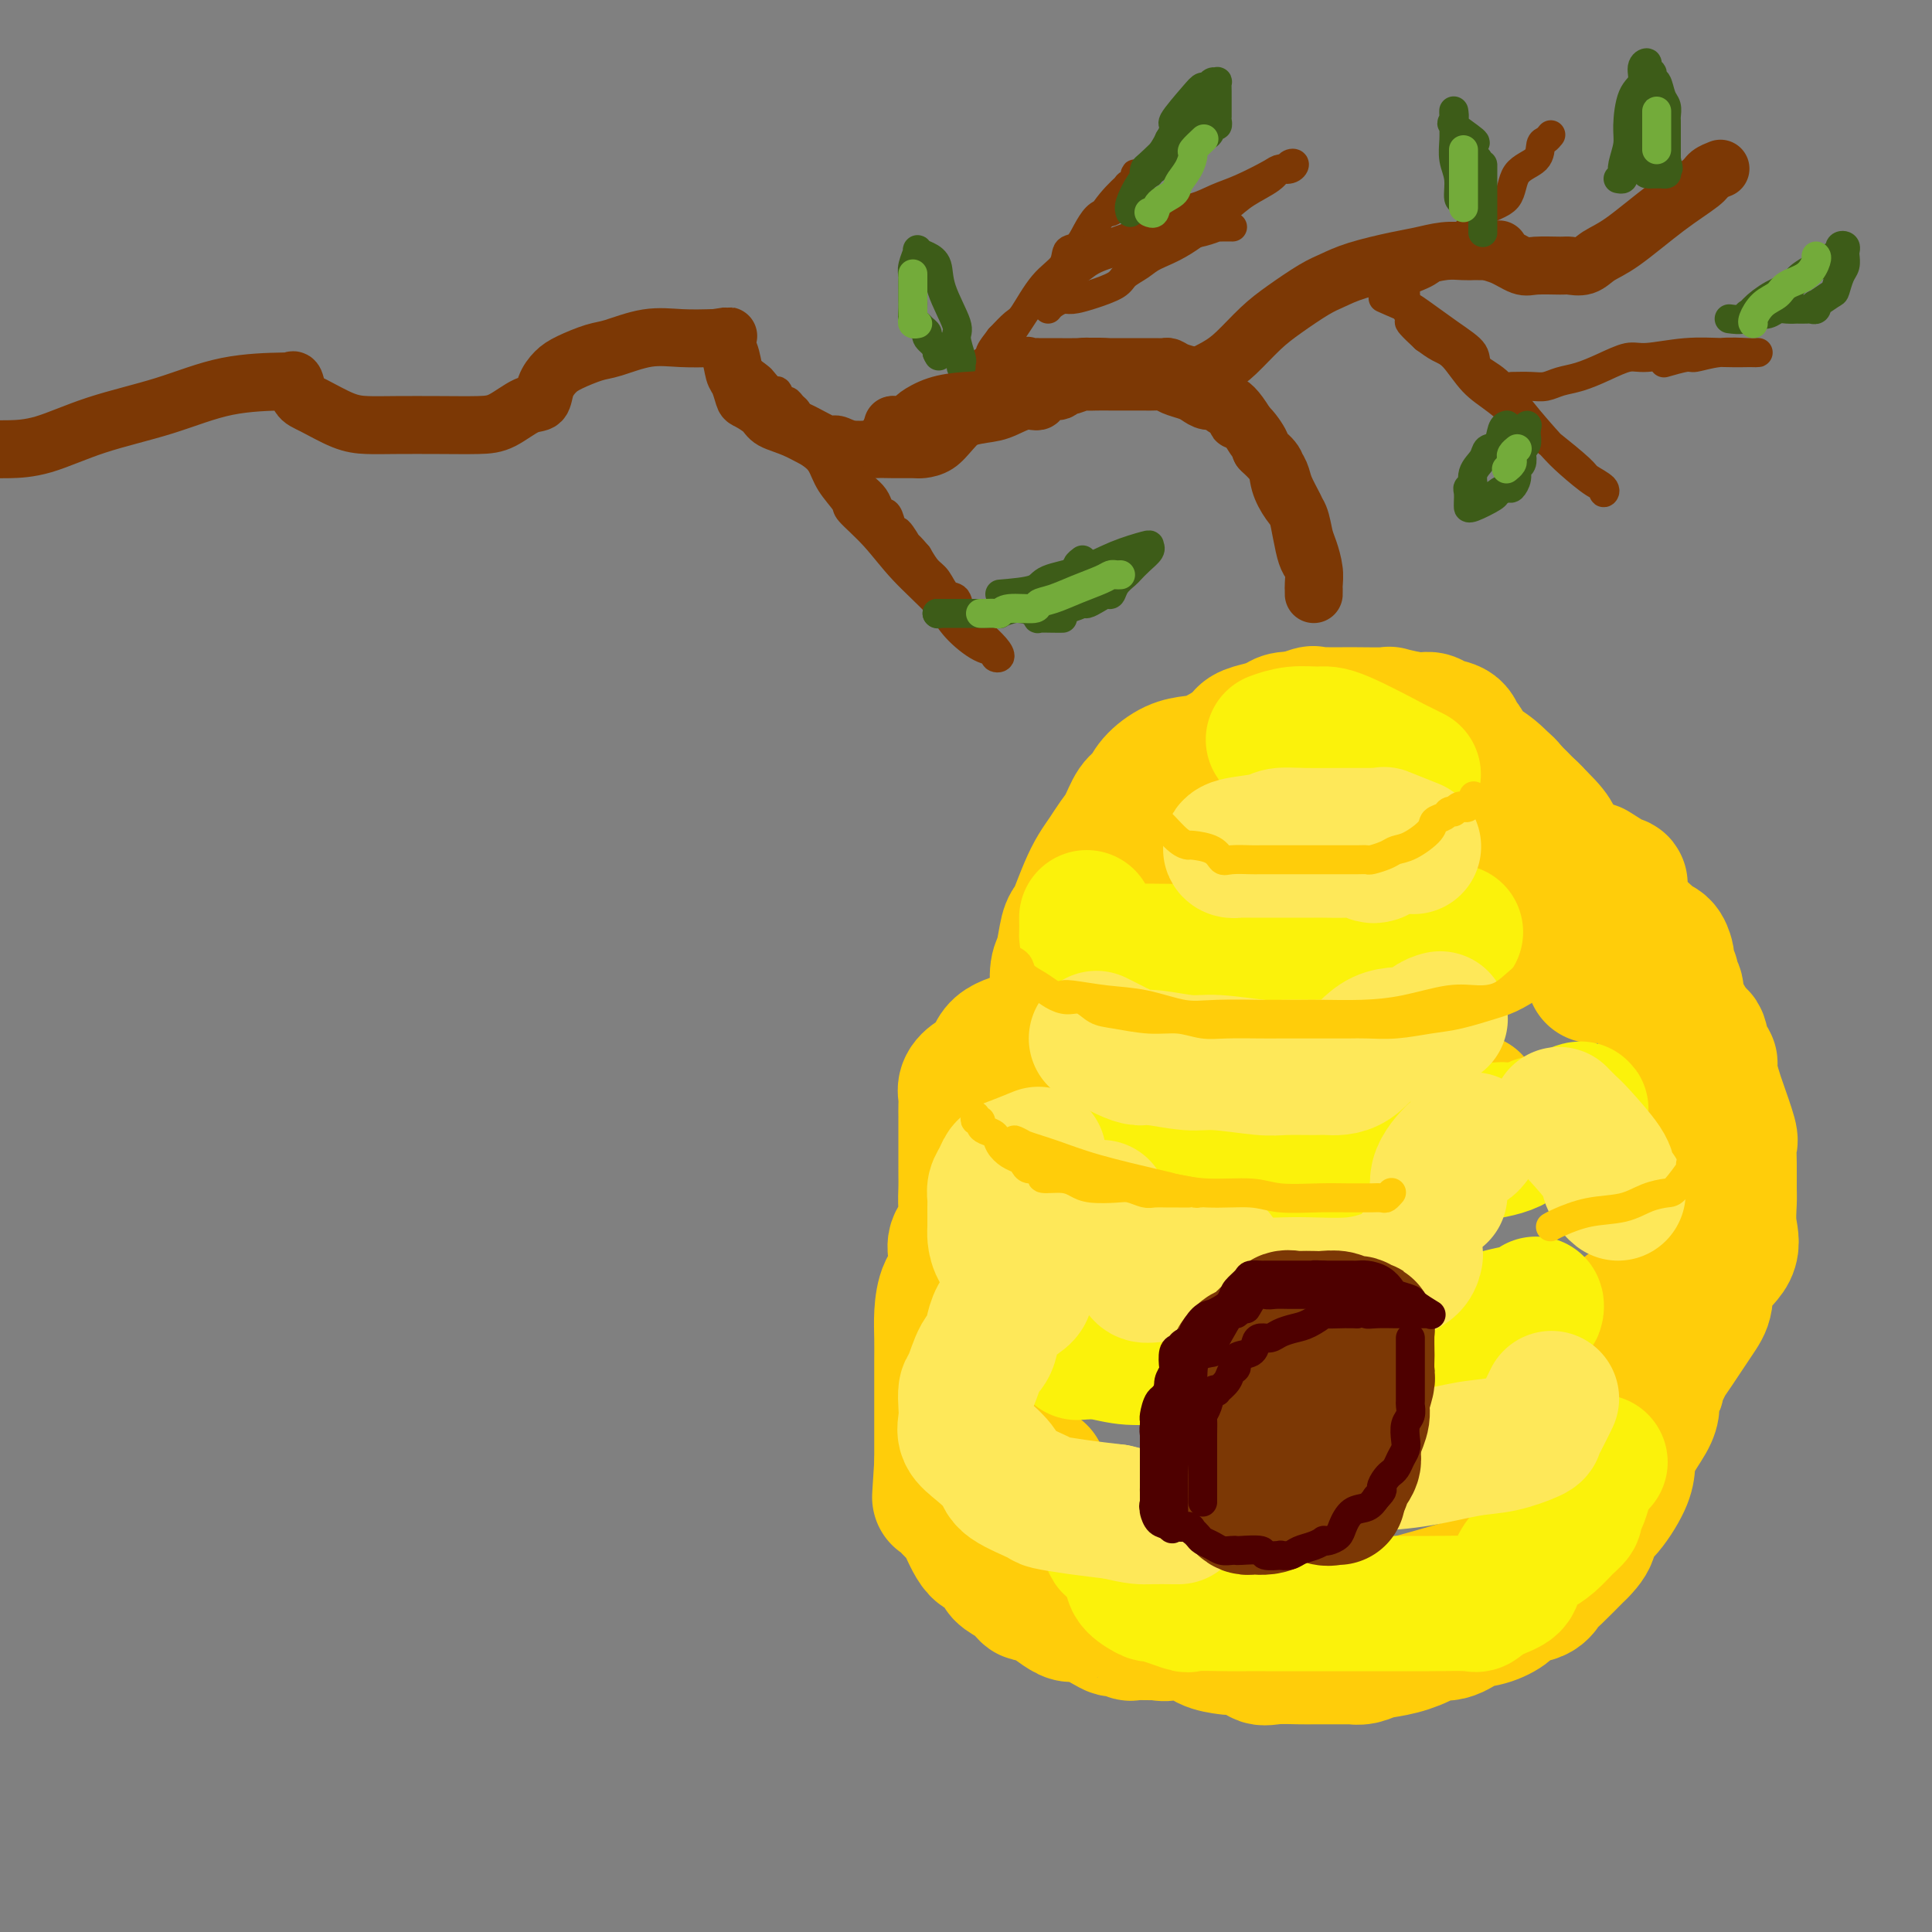 <svg viewBox='0 0 400 400' version='1.1' xmlns='http://www.w3.org/2000/svg' xmlns:xlink='http://www.w3.org/1999/xlink'><rect x="0" y="0" width="400" height="400" fill="#808080" stroke="none"/><g fill='none' stroke='rgb(124,56,5)' stroke-width='12' stroke-linecap='round' stroke-linejoin='round'><path d='M-1,93c0.717,0.016 1.434,0.033 3,0c1.566,-0.033 3.980,-0.114 7,-1c3.020,-0.886 6.647,-2.577 11,-4c4.353,-1.423 9.432,-2.577 14,-4c4.568,-1.423 8.625,-3.116 13,-4c4.375,-0.884 9.069,-0.959 11,-1c1.931,-0.041 1.098,-0.048 1,0c-0.098,0.048 0.539,0.153 1,0c0.461,-0.153 0.747,-0.563 1,0c0.253,0.563 0.472,2.098 1,3c0.528,0.902 1.366,1.170 3,2c1.634,0.830 4.064,2.223 6,3c1.936,0.777 3.377,0.939 5,1c1.623,0.061 3.428,0.019 6,0c2.572,-0.019 5.912,-0.017 9,0c3.088,0.017 5.926,0.048 8,0c2.074,-0.048 3.384,-0.177 5,-1c1.616,-0.823 3.536,-2.342 5,-3c1.464,-0.658 2.471,-0.457 3,-1c0.529,-0.543 0.578,-1.832 1,-3c0.422,-1.168 1.216,-2.215 2,-3c0.784,-0.785 1.558,-1.306 3,-2c1.442,-0.694 3.552,-1.559 5,-2c1.448,-0.441 2.233,-0.458 4,-1c1.767,-0.542 4.514,-1.607 7,-2c2.486,-0.393 4.710,-0.112 7,0c2.290,0.112 4.645,0.056 7,0'/><path d='M148,70c4.273,-0.587 2.455,-0.553 2,0c-0.455,0.553 0.454,1.625 1,3c0.546,1.375 0.731,3.054 1,4c0.269,0.946 0.622,1.160 1,2c0.378,0.840 0.780,2.306 1,3c0.220,0.694 0.258,0.614 1,1c0.742,0.386 2.186,1.237 3,2c0.814,0.763 0.996,1.438 2,2c1.004,0.562 2.831,1.012 5,2c2.169,0.988 4.680,2.513 6,3c1.320,0.487 1.450,-0.066 2,0c0.550,0.066 1.522,0.750 3,1c1.478,0.250 3.463,0.065 5,0c1.537,-0.065 2.627,-0.012 4,0c1.373,0.012 3.030,-0.019 4,0c0.970,0.019 1.254,0.086 2,0c0.746,-0.086 1.956,-0.325 3,-1c1.044,-0.675 1.922,-1.786 3,-3c1.078,-1.214 2.355,-2.532 4,-4c1.645,-1.468 3.659,-3.087 5,-4c1.341,-0.913 2.010,-1.120 3,-2c0.990,-0.880 2.300,-2.432 3,-3c0.700,-0.568 0.789,-0.152 1,0c0.211,0.152 0.545,0.041 1,0c0.455,-0.041 1.030,-0.012 1,0c-0.030,0.012 -0.664,0.006 0,0c0.664,-0.006 2.625,-0.013 4,0c1.375,0.013 2.162,0.045 4,0c1.838,-0.045 4.726,-0.166 6,0c1.274,0.166 0.936,0.619 2,1c1.064,0.381 3.532,0.691 6,1'/><path d='M237,78c4.489,0.316 3.210,0.106 4,0c0.790,-0.106 3.649,-0.107 5,0c1.351,0.107 1.195,0.322 2,0c0.805,-0.322 2.571,-1.182 4,-2c1.429,-0.818 2.521,-1.595 4,-3c1.479,-1.405 3.347,-3.440 5,-5c1.653,-1.560 3.092,-2.645 5,-4c1.908,-1.355 4.284,-2.979 6,-4c1.716,-1.021 2.773,-1.440 4,-2c1.227,-0.560 2.625,-1.260 5,-2c2.375,-0.740 5.726,-1.519 8,-2c2.274,-0.481 3.470,-0.665 5,-1c1.530,-0.335 3.394,-0.822 5,-1c1.606,-0.178 2.955,-0.048 4,0c1.045,0.048 1.785,0.013 2,0c0.215,-0.013 -0.097,-0.003 0,0c0.097,0.003 0.603,0.001 1,0c0.397,-0.001 0.685,-0.000 1,0c0.315,0.000 0.658,0.000 1,0'/><path d='M308,52c4.339,-0.647 1.688,-0.264 1,0c-0.688,0.264 0.588,0.410 2,1c1.412,0.590 2.962,1.624 4,2c1.038,0.376 1.565,0.095 3,0c1.435,-0.095 3.780,-0.003 5,0c1.220,0.003 1.317,-0.084 2,0c0.683,0.084 1.952,0.339 3,0c1.048,-0.339 1.876,-1.270 3,-2c1.124,-0.730 2.543,-1.257 5,-3c2.457,-1.743 5.951,-4.702 9,-7c3.049,-2.298 5.652,-3.936 7,-5c1.348,-1.064 1.440,-1.556 2,-2c0.560,-0.444 1.589,-0.841 2,-1c0.411,-0.159 0.206,-0.079 0,0'/></g>
<g fill='none' stroke='rgb(124,56,5)' stroke-width='6' stroke-linecap='round' stroke-linejoin='round'><path d='M196,82c0.509,-0.465 1.018,-0.930 2,-2c0.982,-1.070 2.436,-2.746 4,-4c1.564,-1.254 3.236,-2.087 5,-4c1.764,-1.913 3.619,-4.906 5,-7c1.381,-2.094 2.289,-3.290 4,-5c1.711,-1.710 4.224,-3.935 6,-6c1.776,-2.065 2.815,-3.969 4,-6c1.185,-2.031 2.514,-4.188 4,-6c1.486,-1.812 3.127,-3.281 4,-4c0.873,-0.719 0.978,-0.690 1,-1c0.022,-0.310 -0.039,-0.959 0,-1c0.039,-0.041 0.176,0.524 0,1c-0.176,0.476 -0.666,0.861 -1,1c-0.334,0.139 -0.512,0.032 -1,1c-0.488,0.968 -1.285,3.013 -2,4c-0.715,0.987 -1.348,0.917 -2,1c-0.652,0.083 -1.324,0.318 -2,1c-0.676,0.682 -1.355,1.810 -2,3c-0.645,1.190 -1.254,2.441 -2,3c-0.746,0.559 -1.627,0.424 -2,1c-0.373,0.576 -0.238,1.861 -1,3c-0.762,1.139 -2.421,2.130 -4,4c-1.579,1.870 -3.079,4.619 -4,6c-0.921,1.381 -1.263,1.395 -2,2c-0.737,0.605 -1.868,1.803 -3,3'/><path d='M207,70c-4.085,5.229 -0.797,2.301 0,2c0.797,-0.301 -0.897,2.024 -2,3c-1.103,0.976 -1.615,0.602 -2,1c-0.385,0.398 -0.642,1.569 -1,2c-0.358,0.431 -0.817,0.123 -1,0c-0.183,-0.123 -0.092,-0.062 0,0'/><path d='M287,62c-0.582,-0.260 -1.164,-0.520 0,0c1.164,0.520 4.074,1.819 5,2c0.926,0.181 -0.133,-0.757 1,0c1.133,0.757 4.457,3.210 7,5c2.543,1.790 4.305,2.916 5,4c0.695,1.084 0.323,2.126 1,3c0.677,0.874 2.405,1.579 4,3c1.595,1.421 3.058,3.556 5,6c1.942,2.444 4.362,5.195 6,7c1.638,1.805 2.494,2.664 4,4c1.506,1.336 3.661,3.150 5,4c1.339,0.850 1.863,0.736 2,1c0.137,0.264 -0.112,0.906 0,1c0.112,0.094 0.584,-0.360 0,-1c-0.584,-0.640 -2.224,-1.466 -3,-2c-0.776,-0.534 -0.689,-0.777 -2,-2c-1.311,-1.223 -4.020,-3.427 -6,-5c-1.980,-1.573 -3.229,-2.515 -5,-4c-1.771,-1.485 -4.063,-3.514 -6,-5c-1.937,-1.486 -3.519,-2.429 -5,-4c-1.481,-1.571 -2.860,-3.769 -4,-5c-1.140,-1.231 -2.040,-1.495 -3,-2c-0.960,-0.505 -1.980,-1.253 -3,-2'/><path d='M295,70c-5.902,-5.428 -2.156,-2.999 -1,-2c1.156,0.999 -0.279,0.566 -1,0c-0.721,-0.566 -0.729,-1.266 -1,-2c-0.271,-0.734 -0.805,-1.503 -1,-2c-0.195,-0.497 -0.053,-0.724 0,-1c0.053,-0.276 0.015,-0.602 0,-1c-0.015,-0.398 -0.006,-0.867 0,-1c0.006,-0.133 0.011,0.070 0,0c-0.011,-0.070 -0.037,-0.414 0,-1c0.037,-0.586 0.136,-1.414 1,-2c0.864,-0.586 2.494,-0.931 4,-2c1.506,-1.069 2.887,-2.863 4,-4c1.113,-1.137 1.959,-1.616 3,-3c1.041,-1.384 2.278,-3.674 4,-5c1.722,-1.326 3.928,-1.689 5,-3c1.072,-1.311 1.009,-3.570 2,-5c0.991,-1.430 3.036,-2.029 4,-3c0.964,-0.971 0.846,-2.312 1,-3c0.154,-0.688 0.580,-0.724 1,-1c0.420,-0.276 0.834,-0.793 1,-1c0.166,-0.207 0.083,-0.103 0,0'/><path d='M167,92c-0.062,0.346 -0.125,0.691 0,1c0.125,0.309 0.436,0.580 1,1c0.564,0.420 1.381,0.987 2,2c0.619,1.013 1.040,2.470 2,4c0.960,1.530 2.459,3.132 3,4c0.541,0.868 0.124,1.000 1,2c0.876,1.000 3.045,2.867 5,5c1.955,2.133 3.694,4.532 6,7c2.306,2.468 5.177,5.004 7,7c1.823,1.996 2.598,3.450 4,5c1.402,1.550 3.432,3.195 5,4c1.568,0.805 2.673,0.770 3,1c0.327,0.230 -0.125,0.724 0,1c0.125,0.276 0.825,0.332 1,0c0.175,-0.332 -0.176,-1.053 -1,-2c-0.824,-0.947 -2.122,-2.122 -3,-3c-0.878,-0.878 -1.337,-1.461 -2,-2c-0.663,-0.539 -1.528,-1.036 -2,-2c-0.472,-0.964 -0.549,-2.397 -1,-3c-0.451,-0.603 -1.276,-0.378 -2,-1c-0.724,-0.622 -1.349,-2.090 -2,-3c-0.651,-0.910 -1.329,-1.260 -2,-2c-0.671,-0.740 -1.336,-1.870 -2,-3'/><path d='M190,115c-2.820,-3.353 -1.869,-1.735 -2,-2c-0.131,-0.265 -1.345,-2.413 -2,-3c-0.655,-0.587 -0.752,0.387 -1,0c-0.248,-0.387 -0.647,-2.134 -1,-3c-0.353,-0.866 -0.661,-0.850 -1,-1c-0.339,-0.150 -0.709,-0.468 -1,-1c-0.291,-0.532 -0.502,-1.280 -1,-2c-0.498,-0.720 -1.282,-1.411 -2,-2c-0.718,-0.589 -1.372,-1.075 -2,-2c-0.628,-0.925 -1.232,-2.288 -2,-3c-0.768,-0.712 -1.700,-0.771 -2,-1c-0.300,-0.229 0.032,-0.627 0,-1c-0.032,-0.373 -0.429,-0.719 -1,-1c-0.571,-0.281 -1.315,-0.495 -2,-1c-0.685,-0.505 -1.311,-1.301 -2,-2c-0.689,-0.699 -1.442,-1.302 -2,-2c-0.558,-0.698 -0.923,-1.491 -1,-2c-0.077,-0.509 0.134,-0.733 0,-1c-0.134,-0.267 -0.612,-0.577 -1,-1c-0.388,-0.423 -0.685,-0.957 -1,-1c-0.315,-0.043 -0.646,0.407 -1,0c-0.354,-0.407 -0.731,-1.671 -1,-2c-0.269,-0.329 -0.432,0.277 -1,0c-0.568,-0.277 -1.543,-1.437 -2,-2c-0.457,-0.563 -0.396,-0.529 -1,-1c-0.604,-0.471 -1.873,-1.446 -3,-2c-1.127,-0.554 -2.111,-0.688 -3,-1c-0.889,-0.312 -1.683,-0.804 -2,-1c-0.317,-0.196 -0.159,-0.098 0,0'/><path d='M217,64c0.234,-0.305 0.469,-0.609 1,-1c0.531,-0.391 1.359,-0.867 2,-1c0.641,-0.133 1.095,0.078 2,0c0.905,-0.078 2.260,-0.443 4,-1c1.740,-0.557 3.865,-1.304 5,-2c1.135,-0.696 1.279,-1.340 2,-2c0.721,-0.660 2.018,-1.334 3,-2c0.982,-0.666 1.650,-1.322 3,-2c1.350,-0.678 3.384,-1.377 6,-3c2.616,-1.623 5.814,-4.171 8,-6c2.186,-1.829 3.359,-2.938 5,-4c1.641,-1.062 3.750,-2.075 5,-3c1.250,-0.925 1.639,-1.761 2,-2c0.361,-0.239 0.692,0.118 1,0c0.308,-0.118 0.591,-0.710 1,-1c0.409,-0.290 0.942,-0.278 1,0c0.058,0.278 -0.360,0.823 -1,1c-0.640,0.177 -1.503,-0.012 -2,0c-0.497,0.012 -0.629,0.225 -2,1c-1.371,0.775 -3.981,2.111 -6,3c-2.019,0.889 -3.449,1.330 -5,2c-1.551,0.670 -3.225,1.569 -5,2c-1.775,0.431 -3.651,0.394 -5,1c-1.349,0.606 -2.171,1.855 -4,3c-1.829,1.145 -4.665,2.184 -7,3c-2.335,0.816 -4.167,1.408 -6,2'/><path d='M225,52c-6.830,2.801 -2.405,0.803 -1,0c1.405,-0.803 -0.211,-0.411 -1,0c-0.789,0.411 -0.751,0.841 -1,1c-0.249,0.159 -0.785,0.045 -1,0c-0.215,-0.045 -0.107,-0.023 0,0'/><path d='M313,80c1.418,-0.025 2.835,-0.051 4,0c1.165,0.051 2.076,0.178 3,0c0.924,-0.178 1.860,-0.659 3,-1c1.140,-0.341 2.483,-0.540 4,-1c1.517,-0.460 3.208,-1.181 5,-2c1.792,-0.819 3.685,-1.736 5,-2c1.315,-0.264 2.052,0.125 4,0c1.948,-0.125 5.108,-0.765 8,-1c2.892,-0.235 5.517,-0.064 8,0c2.483,0.064 4.823,0.021 6,0c1.177,-0.021 1.191,-0.021 1,0c-0.191,0.021 -0.588,0.062 -2,0c-1.412,-0.062 -3.840,-0.227 -6,0c-2.160,0.227 -4.053,0.844 -5,1c-0.947,0.156 -0.947,-0.150 -2,0c-1.053,0.150 -3.158,0.757 -4,1c-0.842,0.243 -0.421,0.121 0,0'/><path d='M231,51c0.179,0.034 0.358,0.067 0,0c-0.358,-0.067 -1.254,-0.235 -2,0c-0.746,0.235 -1.343,0.874 -2,1c-0.657,0.126 -1.374,-0.259 -2,0c-0.626,0.259 -1.160,1.162 -2,2c-0.840,0.838 -1.987,1.610 -2,2c-0.013,0.390 1.108,0.399 2,0c0.892,-0.399 1.554,-1.206 3,-2c1.446,-0.794 3.677,-1.576 6,-2c2.323,-0.424 4.737,-0.492 7,-1c2.263,-0.508 4.373,-1.457 6,-2c1.627,-0.543 2.769,-0.681 4,-1c1.231,-0.319 2.551,-0.817 3,-1c0.449,-0.183 0.028,-0.049 0,0c-0.028,0.049 0.339,0.013 1,0c0.661,-0.013 1.618,-0.004 2,0c0.382,0.004 0.191,0.002 0,0'/></g>
<g fill='none' stroke='rgb(61,92,24)' stroke-width='6' stroke-linecap='round' stroke-linejoin='round'><path d='M234,44c-0.170,-0.459 -0.340,-0.917 0,-2c0.340,-1.083 1.190,-2.790 2,-4c0.810,-1.210 1.579,-1.922 3,-4c1.421,-2.078 3.494,-5.522 4,-7c0.506,-1.478 -0.555,-0.988 0,-2c0.555,-1.012 2.727,-3.525 4,-5c1.273,-1.475 1.648,-1.914 2,-2c0.352,-0.086 0.683,0.179 1,0c0.317,-0.179 0.621,-0.801 1,-1c0.379,-0.199 0.834,0.026 1,0c0.166,-0.026 0.045,-0.302 0,0c-0.045,0.302 -0.012,1.181 0,2c0.012,0.819 0.003,1.577 0,2c-0.003,0.423 0.000,0.510 0,1c-0.000,0.490 -0.004,1.383 0,2c0.004,0.617 0.014,0.958 0,1c-0.014,0.042 -0.053,-0.214 0,0c0.053,0.214 0.197,0.897 0,1c-0.197,0.103 -0.734,-0.376 -1,0c-0.266,0.376 -0.261,1.607 -1,2c-0.739,0.393 -2.223,-0.050 -3,0c-0.777,0.050 -0.846,0.595 -1,1c-0.154,0.405 -0.392,0.672 -1,1c-0.608,0.328 -1.586,0.717 -2,1c-0.414,0.283 -0.265,0.461 -1,1c-0.735,0.539 -2.353,1.440 -3,2c-0.647,0.560 -0.324,0.780 0,1'/><path d='M239,35c-1.867,1.293 -1.035,1.026 -1,1c0.035,-0.026 -0.727,0.190 -1,0c-0.273,-0.190 -0.056,-0.786 0,-1c0.056,-0.214 -0.049,-0.046 1,-1c1.049,-0.954 3.252,-3.031 4,-4c0.748,-0.969 0.040,-0.832 0,-1c-0.040,-0.168 0.586,-0.642 1,-1c0.414,-0.358 0.615,-0.602 1,-1c0.385,-0.398 0.955,-0.951 1,-1c0.045,-0.049 -0.436,0.407 0,0c0.436,-0.407 1.787,-1.676 2,-2c0.213,-0.324 -0.712,0.297 0,0c0.712,-0.297 3.061,-1.514 4,-2c0.939,-0.486 0.470,-0.243 0,0'/><path d='M335,37c0.414,0.080 0.829,0.159 1,0c0.171,-0.159 0.100,-0.557 0,-1c-0.100,-0.443 -0.229,-0.933 0,-2c0.229,-1.067 0.817,-2.713 1,-4c0.183,-1.287 -0.038,-2.216 0,-4c0.038,-1.784 0.335,-4.422 1,-6c0.665,-1.578 1.699,-2.094 2,-3c0.301,-0.906 -0.129,-2.202 0,-3c0.129,-0.798 0.818,-1.099 1,-1c0.182,0.099 -0.144,0.598 0,1c0.144,0.402 0.759,0.706 1,1c0.241,0.294 0.107,0.578 0,1c-0.107,0.422 -0.186,0.981 0,1c0.186,0.019 0.638,-0.503 1,0c0.362,0.503 0.633,2.032 1,3c0.367,0.968 0.830,1.375 1,2c0.170,0.625 0.045,1.467 0,2c-0.045,0.533 -0.012,0.758 0,1c0.012,0.242 0.003,0.501 0,1c-0.003,0.499 -0.001,1.237 0,2c0.001,0.763 0.000,1.552 0,2c-0.000,0.448 -0.000,0.557 0,1c0.000,0.443 0.000,1.222 0,2'/><path d='M345,33c0.778,3.121 0.223,1.425 0,1c-0.223,-0.425 -0.114,0.422 0,1c0.114,0.578 0.233,0.887 0,1c-0.233,0.113 -0.818,0.029 -1,0c-0.182,-0.029 0.038,-0.004 0,0c-0.038,0.004 -0.336,-0.015 -1,0c-0.664,0.015 -1.695,0.063 -2,0c-0.305,-0.063 0.114,-0.236 0,-1c-0.114,-0.764 -0.763,-2.117 -1,-3c-0.237,-0.883 -0.064,-1.295 0,-2c0.064,-0.705 0.017,-1.705 0,-2c-0.017,-0.295 -0.005,0.113 0,0c0.005,-0.113 0.001,-0.747 0,-1c-0.001,-0.253 -0.001,-0.127 0,0'/><path d='M358,66c1.132,0.149 2.264,0.298 3,0c0.736,-0.298 1.075,-1.042 2,-2c0.925,-0.958 2.438,-2.131 4,-3c1.562,-0.869 3.175,-1.433 4,-2c0.825,-0.567 0.861,-1.136 2,-2c1.139,-0.864 3.381,-2.022 5,-3c1.619,-0.978 2.616,-1.775 3,-2c0.384,-0.225 0.155,0.124 0,0c-0.155,-0.124 -0.237,-0.720 0,-1c0.237,-0.280 0.793,-0.242 1,0c0.207,0.242 0.066,0.689 0,1c-0.066,0.311 -0.057,0.488 0,1c0.057,0.512 0.162,1.360 0,2c-0.162,0.640 -0.590,1.070 -1,2c-0.410,0.930 -0.803,2.358 -1,3c-0.197,0.642 -0.200,0.498 -1,1c-0.800,0.502 -2.398,1.651 -3,2c-0.602,0.349 -0.208,-0.103 0,0c0.208,0.103 0.229,0.759 0,1c-0.229,0.241 -0.708,0.065 -1,0c-0.292,-0.065 -0.396,-0.018 -1,0c-0.604,0.018 -1.708,0.009 -2,0c-0.292,-0.009 0.228,-0.016 0,0c-0.228,0.016 -1.206,0.056 -2,0c-0.794,-0.056 -1.406,-0.207 -2,0c-0.594,0.207 -1.170,0.774 -2,1c-0.830,0.226 -1.915,0.113 -3,0'/><path d='M363,65c-1.952,0.310 -0.333,0.083 0,0c0.333,-0.083 -0.619,-0.024 -1,0c-0.381,0.024 -0.190,0.012 0,0'/><path d='M207,123c2.787,-0.237 5.574,-0.473 7,-1c1.426,-0.527 1.492,-1.343 3,-2c1.508,-0.657 4.458,-1.155 7,-2c2.542,-0.845 4.675,-2.039 7,-3c2.325,-0.961 4.840,-1.690 6,-2c1.160,-0.310 0.964,-0.200 1,0c0.036,0.200 0.304,0.490 0,1c-0.304,0.510 -1.181,1.241 -2,2c-0.819,0.759 -1.581,1.548 -2,2c-0.419,0.452 -0.496,0.569 -1,1c-0.504,0.431 -1.434,1.177 -2,2c-0.566,0.823 -0.766,1.722 -1,2c-0.234,0.278 -0.501,-0.065 -1,0c-0.499,0.065 -1.229,0.539 -2,1c-0.771,0.461 -1.582,0.908 -2,1c-0.418,0.092 -0.442,-0.171 -1,0c-0.558,0.171 -1.650,0.777 -3,1c-1.350,0.223 -2.957,0.064 -4,0c-1.043,-0.064 -1.521,-0.032 -2,0'/><path d='M215,126c-2.344,0.468 -1.206,0.137 -1,0c0.206,-0.137 -0.522,-0.079 -1,0c-0.478,0.079 -0.707,0.180 -1,0c-0.293,-0.180 -0.650,-0.643 0,-1c0.650,-0.357 2.306,-0.610 3,-1c0.694,-0.390 0.425,-0.916 1,-1c0.575,-0.084 1.996,0.276 3,0c1.004,-0.276 1.593,-1.188 2,-2c0.407,-0.812 0.631,-1.524 1,-2c0.369,-0.476 0.882,-0.715 1,-1c0.118,-0.285 -0.161,-0.615 0,-1c0.161,-0.385 0.760,-0.824 1,-1c0.240,-0.176 0.120,-0.088 0,0'/><path d='M199,76c-0.037,-0.419 -0.073,-0.838 0,-1c0.073,-0.162 0.256,-0.067 0,-1c-0.256,-0.933 -0.950,-2.894 -1,-4c-0.050,-1.106 0.543,-1.357 0,-3c-0.543,-1.643 -2.221,-4.677 -3,-7c-0.779,-2.323 -0.657,-3.933 -1,-5c-0.343,-1.067 -1.150,-1.589 -2,-2c-0.850,-0.411 -1.745,-0.711 -2,-1c-0.255,-0.289 0.128,-0.568 0,0c-0.128,0.568 -0.766,1.984 -1,3c-0.234,1.016 -0.063,1.634 0,2c0.063,0.366 0.017,0.482 0,1c-0.017,0.518 -0.005,1.438 0,2c0.005,0.562 0.005,0.766 0,1c-0.005,0.234 -0.013,0.496 0,1c0.013,0.504 0.046,1.248 0,2c-0.046,0.752 -0.172,1.510 0,2c0.172,0.490 0.642,0.712 1,1c0.358,0.288 0.604,0.641 1,1c0.396,0.359 0.941,0.725 1,1c0.059,0.275 -0.369,0.459 0,1c0.369,0.541 1.534,1.440 2,2c0.466,0.560 0.233,0.780 0,1'/><path d='M194,73c0.745,1.392 0.107,0.373 0,0c-0.107,-0.373 0.317,-0.100 1,0c0.683,0.100 1.624,0.029 2,0c0.376,-0.029 0.188,-0.014 0,0'/><path d='M220,128c-0.498,0.008 -0.995,0.016 -2,0c-1.005,-0.016 -2.517,-0.056 -3,0c-0.483,0.056 0.062,0.207 0,0c-0.062,-0.207 -0.732,-0.774 -1,-1c-0.268,-0.226 -0.134,-0.113 0,0'/><path d='M303,40c0.121,0.327 0.243,0.653 0,1c-0.243,0.347 -0.850,0.714 -1,0c-0.150,-0.714 0.156,-2.509 0,-4c-0.156,-1.491 -0.774,-2.678 -1,-4c-0.226,-1.322 -0.059,-2.778 0,-4c0.059,-1.222 0.012,-2.211 0,-3c-0.012,-0.789 0.012,-1.377 0,-2c-0.012,-0.623 -0.059,-1.279 0,-1c0.059,0.279 0.225,1.493 0,2c-0.225,0.507 -0.842,0.307 0,1c0.842,0.693 3.143,2.278 4,3c0.857,0.722 0.269,0.579 0,1c-0.269,0.421 -0.220,1.406 0,2c0.220,0.594 0.610,0.797 1,1'/><path d='M306,33c1.000,1.711 1.000,0.987 1,1c0.000,0.013 0.000,0.763 0,1c0.000,0.237 0.000,-0.039 0,0c-0.000,0.039 0.000,0.392 0,1c0.000,0.608 0.000,1.473 0,2c0.000,0.527 0.000,0.718 0,1c0.000,0.282 0.000,0.654 0,1c0.000,0.346 -0.000,0.666 0,1c0.000,0.334 0.000,0.684 0,1c0.000,0.316 0.000,0.600 0,1c0.000,0.400 0.000,0.917 0,1c0.000,0.083 0.000,-0.266 0,0c0.000,0.266 -0.000,1.149 0,2c0.000,0.851 0.000,1.672 0,2c0.000,0.328 0.000,0.164 0,0'/><path d='M312,88c-0.366,0.102 -0.733,0.203 -1,1c-0.267,0.797 -0.435,2.288 -1,3c-0.565,0.712 -1.528,0.645 -2,1c-0.472,0.355 -0.452,1.130 -1,2c-0.548,0.870 -1.663,1.833 -2,3c-0.337,1.167 0.106,2.537 0,3c-0.106,0.463 -0.760,0.018 -1,0c-0.240,-0.018 -0.064,0.389 0,1c0.064,0.611 0.018,1.425 0,2c-0.018,0.575 -0.007,0.912 0,1c0.007,0.088 0.009,-0.072 0,0c-0.009,0.072 -0.028,0.375 1,0c1.028,-0.375 3.103,-1.427 4,-2c0.897,-0.573 0.618,-0.668 1,-1c0.382,-0.332 1.427,-0.900 2,-1c0.573,-0.100 0.676,0.268 1,0c0.324,-0.268 0.870,-1.171 1,-2c0.130,-0.829 -0.158,-1.583 0,-2c0.158,-0.417 0.760,-0.497 1,-1c0.240,-0.503 0.117,-1.430 0,-2c-0.117,-0.570 -0.227,-0.782 0,-1c0.227,-0.218 0.792,-0.443 1,-1c0.208,-0.557 0.059,-1.445 0,-2c-0.059,-0.555 -0.030,-0.778 0,-1'/><path d='M316,89c0.333,-1.667 0.167,-0.833 0,0'/><path d='M214,125c-0.345,-0.121 -0.689,-0.243 -1,0c-0.311,0.243 -0.587,0.850 -1,1c-0.413,0.150 -0.961,-0.156 -2,0c-1.039,0.156 -2.567,0.774 -3,1c-0.433,0.226 0.231,0.061 0,0c-0.231,-0.061 -1.357,-0.016 -2,0c-0.643,0.016 -0.802,0.004 -1,0c-0.198,-0.004 -0.436,-0.001 -1,0c-0.564,0.001 -1.455,0.000 -2,0c-0.545,-0.000 -0.745,-0.000 -1,0c-0.255,0.000 -0.566,0.000 -1,0c-0.434,-0.000 -0.992,-0.000 -1,0c-0.008,0.000 0.534,0.000 0,0c-0.534,-0.000 -2.144,-0.000 -3,0c-0.856,0.000 -0.959,0.000 -1,0c-0.041,-0.000 -0.021,-0.000 0,0'/><path d='M194,127c0.000,0.000 0.100,0.100 0.1,0.1'/></g>
<g fill='none' stroke='rgb(124,56,5)' stroke-width='12' stroke-linecap='round' stroke-linejoin='round'><path d='M187,92c-0.185,0.095 -0.371,0.190 0,0c0.371,-0.190 1.297,-0.665 2,-1c0.703,-0.335 1.181,-0.529 2,-1c0.819,-0.471 1.978,-1.220 4,-2c2.022,-0.780 4.907,-1.590 7,-2c2.093,-0.410 3.394,-0.420 5,-1c1.606,-0.580 3.516,-1.729 5,-2c1.484,-0.271 2.542,0.335 3,0c0.458,-0.335 0.315,-1.610 1,-2c0.685,-0.390 2.196,0.106 3,0c0.804,-0.106 0.900,-0.813 1,-1c0.100,-0.187 0.205,0.146 1,0c0.795,-0.146 2.281,-0.771 3,-1c0.719,-0.229 0.672,-0.061 1,0c0.328,0.061 1.032,0.016 2,0c0.968,-0.016 2.198,-0.004 3,0c0.802,0.004 1.174,0.000 2,0c0.826,-0.000 2.107,0.003 3,0c0.893,-0.003 1.398,-0.012 2,0c0.602,0.012 1.302,0.044 2,0c0.698,-0.044 1.394,-0.166 2,0c0.606,0.166 1.122,0.618 2,1c0.878,0.382 2.118,0.694 3,1c0.882,0.306 1.405,0.607 2,1c0.595,0.393 1.263,0.879 2,1c0.737,0.121 1.545,-0.121 2,0c0.455,0.121 0.559,0.606 1,1c0.441,0.394 1.221,0.697 2,1'/><path d='M255,85c2.631,1.383 1.208,1.840 1,2c-0.208,0.160 0.799,0.024 2,1c1.201,0.976 2.597,3.064 3,4c0.403,0.936 -0.187,0.719 0,1c0.187,0.281 1.149,1.059 2,2c0.851,0.941 1.590,2.044 2,3c0.410,0.956 0.491,1.765 1,3c0.509,1.235 1.447,2.896 2,4c0.553,1.104 0.723,1.651 1,3c0.277,1.349 0.663,3.499 1,5c0.337,1.501 0.626,2.354 1,3c0.374,0.646 0.832,1.084 1,2c0.168,0.916 0.045,2.310 0,3c-0.045,0.690 -0.011,0.674 0,1c0.011,0.326 0.000,0.992 0,1c-0.000,0.008 0.011,-0.643 0,-1c-0.011,-0.357 -0.044,-0.420 0,-1c0.044,-0.580 0.164,-1.676 0,-3c-0.164,-1.324 -0.611,-2.874 -1,-4c-0.389,-1.126 -0.719,-1.827 -1,-3c-0.281,-1.173 -0.515,-2.817 -1,-4c-0.485,-1.183 -1.223,-1.905 -2,-3c-0.777,-1.095 -1.594,-2.564 -2,-4c-0.406,-1.436 -0.402,-2.839 -1,-4c-0.598,-1.161 -1.799,-2.081 -3,-3'/><path d='M261,93c-1.730,-4.446 -0.556,-1.562 -1,-2c-0.444,-0.438 -2.505,-4.197 -4,-6c-1.495,-1.803 -2.424,-1.649 -3,-2c-0.576,-0.351 -0.798,-1.208 -2,-2c-1.202,-0.792 -3.383,-1.519 -4,-2c-0.617,-0.481 0.329,-0.717 0,-1c-0.329,-0.283 -1.933,-0.612 -3,-1c-1.067,-0.388 -1.597,-0.836 -2,-1c-0.403,-0.164 -0.678,-0.044 -1,0c-0.322,0.044 -0.692,0.012 -1,0c-0.308,-0.012 -0.556,-0.003 -1,0c-0.444,0.003 -1.085,-0.000 -2,0c-0.915,0.000 -2.104,0.004 -3,0c-0.896,-0.004 -1.497,-0.015 -3,0c-1.503,0.015 -3.906,0.056 -5,0c-1.094,-0.056 -0.878,-0.209 -2,0c-1.122,0.209 -3.580,0.778 -5,1c-1.420,0.222 -1.802,0.095 -2,0c-0.198,-0.095 -0.214,-0.159 -1,0c-0.786,0.159 -2.344,0.539 -3,1c-0.656,0.461 -0.411,1.001 -1,1c-0.589,-0.001 -2.011,-0.543 -3,0c-0.989,0.543 -1.546,2.173 -3,3c-1.454,0.827 -3.807,0.852 -6,1c-2.193,0.148 -4.227,0.418 -6,1c-1.773,0.582 -3.284,1.476 -4,2c-0.716,0.524 -0.635,0.676 -1,1c-0.365,0.324 -1.175,0.818 -2,1c-0.825,0.182 -1.664,0.052 -2,0c-0.336,-0.052 -0.168,-0.026 0,0'/><path d='M185,88c-0.022,0.437 -0.045,0.874 0,1c0.045,0.126 0.156,-0.059 0,0c-0.156,0.059 -0.581,0.362 -1,1c-0.419,0.638 -0.834,1.611 -1,2c-0.166,0.389 -0.083,0.195 0,0'/></g>
<g fill='none' stroke='rgb(115,171,58)' stroke-width='6' stroke-linecap='round' stroke-linejoin='round'><path d='M189,57c0.000,-0.263 0.000,-0.527 0,0c-0.000,0.527 -0.001,1.844 0,3c0.001,1.156 0.004,2.152 0,3c-0.004,0.848 -0.015,1.548 0,2c0.015,0.452 0.056,0.657 0,1c-0.056,0.343 -0.207,0.823 0,1c0.207,0.177 0.774,0.051 1,0c0.226,-0.051 0.113,-0.025 0,0'/><path d='M238,44c-0.106,-0.047 -0.212,-0.095 0,0c0.212,0.095 0.743,0.332 1,0c0.257,-0.332 0.241,-1.235 1,-2c0.759,-0.765 2.292,-1.394 3,-2c0.708,-0.606 0.589,-1.189 1,-2c0.411,-0.811 1.350,-1.850 2,-3c0.650,-1.150 1.009,-2.411 1,-3c-0.009,-0.589 -0.387,-0.505 0,-1c0.387,-0.495 1.539,-1.570 2,-2c0.461,-0.430 0.230,-0.215 0,0'/><path d='M303,31c0.000,0.756 0.000,1.513 0,3c0.000,1.487 0.000,3.705 0,5c0.000,1.295 0.000,1.667 0,2c0.000,0.333 0.000,0.628 0,1c0.000,0.372 0.000,0.821 0,1c0.000,0.179 0.000,0.090 0,0'/><path d='M343,23c0.000,0.212 0.000,0.424 0,1c0.000,0.576 0.000,1.517 0,2c0.000,0.483 0.000,0.508 0,1c0.000,0.492 0.000,1.452 0,2c0.000,0.548 0.000,0.686 0,1c0.000,0.314 0.000,0.804 0,1c0.000,0.196 0.000,0.098 0,0'/><path d='M376,53c0.116,0.130 0.232,0.260 0,1c-0.232,0.740 -0.812,2.089 -2,3c-1.188,0.911 -2.984,1.382 -4,2c-1.016,0.618 -1.253,1.381 -2,2c-0.747,0.619 -2.004,1.094 -3,2c-0.996,0.906 -1.730,2.244 -2,3c-0.270,0.756 -0.077,0.930 0,1c0.077,0.070 0.039,0.035 0,0'/><path d='M314,93c0.111,-0.089 0.222,-0.178 0,0c-0.222,0.178 -0.778,0.622 -1,1c-0.222,0.378 -0.111,0.689 0,1c0.111,0.311 0.222,0.622 0,1c-0.222,0.378 -0.778,0.822 -1,1c-0.222,0.178 -0.111,0.089 0,0'/><path d='M232,119c-0.339,0.018 -0.677,0.036 -1,0c-0.323,-0.036 -0.630,-0.126 -1,0c-0.370,0.126 -0.802,0.469 -2,1c-1.198,0.531 -3.161,1.252 -5,2c-1.839,0.748 -3.554,1.525 -5,2c-1.446,0.475 -2.624,0.649 -3,1c-0.376,0.351 0.050,0.879 -1,1c-1.050,0.121 -3.578,-0.164 -5,0c-1.422,0.164 -1.740,0.776 -2,1c-0.260,0.224 -0.461,0.060 -1,0c-0.539,-0.060 -1.414,-0.016 -2,0c-0.586,0.016 -0.882,0.005 -1,0c-0.118,-0.005 -0.059,-0.002 0,0'/></g>
<g fill='none' stroke='rgb(255,205,10)' stroke-width='28' stroke-linecap='round' stroke-linejoin='round'><path d='M255,162c-0.099,0.120 -0.199,0.240 0,0c0.199,-0.240 0.696,-0.839 1,-1c0.304,-0.161 0.416,0.115 1,0c0.584,-0.115 1.641,-0.622 2,-1c0.359,-0.378 0.020,-0.627 1,-1c0.980,-0.373 3.278,-0.871 4,-1c0.722,-0.129 -0.134,0.109 1,0c1.134,-0.109 4.258,-0.565 6,-1c1.742,-0.435 2.103,-0.848 3,-1c0.897,-0.152 2.332,-0.043 4,0c1.668,0.043 3.570,0.019 5,0c1.430,-0.019 2.387,-0.032 3,0c0.613,0.032 0.882,0.109 1,0c0.118,-0.109 0.084,-0.404 0,0c-0.084,0.404 -0.219,1.509 0,2c0.219,0.491 0.791,0.369 1,1c0.209,0.631 0.056,2.015 0,3c-0.056,0.985 -0.016,1.570 0,2c0.016,0.430 0.007,0.704 0,1c-0.007,0.296 -0.013,0.615 0,1c0.013,0.385 0.045,0.835 0,1c-0.045,0.165 -0.166,0.044 0,0c0.166,-0.044 0.619,-0.013 -1,0c-1.619,0.013 -5.309,0.006 -9,0'/><path d='M278,167c-1.895,0.309 -1.632,0.083 -2,0c-0.368,-0.083 -1.368,-0.022 -2,0c-0.632,0.022 -0.895,0.006 -1,0c-0.105,-0.006 -0.053,-0.003 0,0'/><path d='M230,199c5.691,1.297 11.382,2.593 13,3c1.618,0.407 -0.838,-0.076 2,0c2.838,0.076 10.969,0.711 15,1c4.031,0.289 3.962,0.231 4,0c0.038,-0.231 0.183,-0.636 1,-1c0.817,-0.364 2.305,-0.688 4,-1c1.695,-0.312 3.598,-0.613 5,-1c1.402,-0.387 2.305,-0.859 3,-1c0.695,-0.141 1.183,0.050 3,0c1.817,-0.050 4.964,-0.340 9,-2c4.036,-1.660 8.963,-4.691 11,-6c2.037,-1.309 1.185,-0.897 1,-1c-0.185,-0.103 0.296,-0.720 1,-1c0.704,-0.280 1.630,-0.223 2,0c0.370,0.223 0.185,0.611 0,1'/><path d='M304,190c5.771,-1.937 0.199,-0.281 -2,1c-2.199,1.281 -1.024,2.185 -1,3c0.024,0.815 -1.103,1.539 -2,2c-0.897,0.461 -1.565,0.659 -2,1c-0.435,0.341 -0.637,0.824 -1,1c-0.363,0.176 -0.887,0.046 -2,0c-1.113,-0.046 -2.817,-0.009 -4,0c-1.183,0.009 -1.847,-0.012 -3,0c-1.153,0.012 -2.796,0.056 -4,0c-1.204,-0.056 -1.969,-0.211 -4,0c-2.031,0.211 -5.329,0.789 -8,1c-2.671,0.211 -4.716,0.056 -6,0c-1.284,-0.056 -1.807,-0.013 -3,0c-1.193,0.013 -3.058,-0.003 -4,0c-0.942,0.003 -0.963,0.026 -2,0c-1.037,-0.026 -3.089,-0.100 -4,0c-0.911,0.100 -0.679,0.373 -1,0c-0.321,-0.373 -1.195,-1.393 -2,-2c-0.805,-0.607 -1.540,-0.803 -2,-1c-0.460,-0.197 -0.644,-0.396 -1,-1c-0.356,-0.604 -0.884,-1.613 -1,-2c-0.116,-0.387 0.179,-0.154 0,0c-0.179,0.154 -0.831,0.227 -1,0c-0.169,-0.227 0.147,-0.753 0,-1c-0.147,-0.247 -0.756,-0.213 -1,0c-0.244,0.213 -0.122,0.607 0,1'/><path d='M243,193c-0.677,-0.385 2.131,1.652 4,3c1.869,1.348 2.800,2.007 4,3c1.200,0.993 2.668,2.319 5,3c2.332,0.681 5.528,0.718 7,1c1.472,0.282 1.222,0.808 3,1c1.778,0.192 5.586,0.049 8,0c2.414,-0.049 3.435,-0.003 4,0c0.565,0.003 0.673,-0.038 1,0c0.327,0.038 0.871,0.155 1,0c0.129,-0.155 -0.158,-0.580 0,-1c0.158,-0.420 0.759,-0.834 1,-1c0.241,-0.166 0.120,-0.083 0,0'/><path d='M238,219c0.029,0.644 0.057,1.289 0,2c-0.057,0.711 -0.200,1.489 0,2c0.200,0.511 0.741,0.756 1,1c0.259,0.244 0.234,0.486 1,1c0.766,0.514 2.321,1.300 4,2c1.679,0.700 3.482,1.316 5,2c1.518,0.684 2.752,1.437 5,2c2.248,0.563 5.510,0.935 7,1c1.490,0.065 1.206,-0.179 2,0c0.794,0.179 2.665,0.780 5,1c2.335,0.220 5.135,0.059 7,0c1.865,-0.059 2.797,-0.016 4,0c1.203,0.016 2.678,0.005 4,0c1.322,-0.005 2.491,-0.005 3,0c0.509,0.005 0.358,0.013 1,0c0.642,-0.013 2.077,-0.049 3,0c0.923,0.049 1.333,0.181 3,0c1.667,-0.181 4.590,-0.675 6,-1c1.410,-0.325 1.306,-0.479 2,-1c0.694,-0.521 2.186,-1.408 3,-2c0.814,-0.592 0.950,-0.890 1,-1c0.050,-0.110 0.014,-0.031 0,0c-0.014,0.031 -0.007,0.016 0,0'/><path d='M216,237c0.112,0.860 0.223,1.720 0,2c-0.223,0.280 -0.781,-0.021 -1,0c-0.219,0.021 -0.097,0.365 0,1c0.097,0.635 0.171,1.562 0,2c-0.171,0.438 -0.585,0.388 -1,1c-0.415,0.612 -0.829,1.886 -1,3c-0.171,1.114 -0.098,2.067 0,3c0.098,0.933 0.222,1.847 0,3c-0.222,1.153 -0.791,2.547 -1,3c-0.209,0.453 -0.058,-0.033 0,0c0.058,0.033 0.021,0.586 0,1c-0.021,0.414 -0.028,0.689 0,1c0.028,0.311 0.091,0.658 0,1c-0.091,0.342 -0.337,0.679 0,1c0.337,0.321 1.256,0.625 2,1c0.744,0.375 1.311,0.821 2,1c0.689,0.179 1.499,0.090 2,0c0.501,-0.090 0.691,-0.181 1,0c0.309,0.181 0.736,0.632 1,1c0.264,0.368 0.365,0.651 0,1c-0.365,0.349 -1.197,0.765 -2,1c-0.803,0.235 -1.577,0.289 -2,1c-0.423,0.711 -0.495,2.077 -1,3c-0.505,0.923 -1.444,1.402 -2,2c-0.556,0.598 -0.730,1.314 -1,2c-0.270,0.686 -0.635,1.343 -1,2'/><path d='M211,274c-1.283,1.929 0.010,1.252 0,2c-0.010,0.748 -1.323,2.922 -2,4c-0.677,1.078 -0.717,1.059 -1,2c-0.283,0.941 -0.807,2.842 -1,4c-0.193,1.158 -0.053,1.573 0,2c0.053,0.427 0.021,0.867 0,2c-0.021,1.133 -0.031,2.959 0,4c0.031,1.041 0.102,1.297 0,2c-0.102,0.703 -0.377,1.851 0,3c0.377,1.149 1.407,2.298 2,3c0.593,0.702 0.749,0.959 1,1c0.251,0.041 0.597,-0.132 1,0c0.403,0.132 0.865,0.571 1,1c0.135,0.429 -0.055,0.850 0,1c0.055,0.150 0.355,0.031 1,0c0.645,-0.031 1.636,0.026 2,0c0.364,-0.026 0.101,-0.134 0,0c-0.101,0.134 -0.041,0.511 0,1c0.041,0.489 0.062,1.089 0,2c-0.062,0.911 -0.207,2.131 0,3c0.207,0.869 0.764,1.386 1,2c0.236,0.614 0.150,1.323 0,2c-0.150,0.677 -0.362,1.321 0,2c0.362,0.679 1.300,1.394 2,2c0.700,0.606 1.163,1.104 2,2c0.837,0.896 2.049,2.188 3,3c0.951,0.812 1.641,1.142 2,2c0.359,0.858 0.388,2.245 1,3c0.612,0.755 1.806,0.877 3,1'/><path d='M229,330c2.529,2.344 3.351,2.706 4,3c0.649,0.294 1.126,0.522 2,1c0.874,0.478 2.147,1.206 3,2c0.853,0.794 1.286,1.652 2,2c0.714,0.348 1.709,0.185 3,0c1.291,-0.185 2.877,-0.391 4,0c1.123,0.391 1.781,1.380 3,2c1.219,0.620 2.999,0.870 4,1c1.001,0.130 1.223,0.140 2,0c0.777,-0.140 2.109,-0.430 3,0c0.891,0.430 1.342,1.579 2,2c0.658,0.421 1.521,0.113 3,0c1.479,-0.113 3.572,-0.030 5,0c1.428,0.030 2.192,0.009 3,0c0.808,-0.009 1.660,-0.006 3,0c1.340,0.006 3.168,0.014 4,0c0.832,-0.014 0.669,-0.049 1,0c0.331,0.049 1.157,0.180 2,0c0.843,-0.180 1.702,-0.673 3,-1c1.298,-0.327 3.036,-0.487 5,-1c1.964,-0.513 4.156,-1.380 5,-2c0.844,-0.620 0.342,-0.995 1,-1c0.658,-0.005 2.478,0.360 4,0c1.522,-0.360 2.747,-1.443 4,-2c1.253,-0.557 2.535,-0.587 4,-1c1.465,-0.413 3.114,-1.211 4,-2c0.886,-0.789 1.008,-1.571 2,-2c0.992,-0.429 2.854,-0.507 4,-1c1.146,-0.493 1.578,-1.402 2,-2c0.422,-0.598 0.835,-0.885 2,-2c1.165,-1.115 3.083,-3.057 5,-5'/><path d='M327,321c3.271,-3.200 1.949,-4.199 2,-5c0.051,-0.801 1.474,-1.404 3,-3c1.526,-1.596 3.155,-4.185 4,-6c0.845,-1.815 0.905,-2.856 1,-4c0.095,-1.144 0.226,-2.390 1,-4c0.774,-1.610 2.193,-3.582 3,-5c0.807,-1.418 1.004,-2.281 1,-3c-0.004,-0.719 -0.209,-1.295 0,-2c0.209,-0.705 0.830,-1.540 1,-2c0.170,-0.460 -0.113,-0.546 0,-1c0.113,-0.454 0.623,-1.278 1,-2c0.377,-0.722 0.623,-1.343 1,-2c0.377,-0.657 0.887,-1.350 2,-3c1.113,-1.650 2.830,-4.256 4,-6c1.170,-1.744 1.792,-2.624 2,-4c0.208,-1.376 0.003,-3.248 1,-5c0.997,-1.752 3.195,-3.384 4,-5c0.805,-1.616 0.215,-3.214 0,-5c-0.215,-1.786 -0.056,-3.759 0,-5c0.056,-1.241 0.008,-1.751 0,-3c-0.008,-1.249 0.023,-3.239 0,-5c-0.023,-1.761 -0.101,-3.294 0,-4c0.101,-0.706 0.382,-0.585 0,-2c-0.382,-1.415 -1.426,-4.365 -2,-6c-0.574,-1.635 -0.679,-1.956 -1,-3c-0.321,-1.044 -0.859,-2.811 -1,-4c-0.141,-1.189 0.114,-1.799 0,-2c-0.114,-0.201 -0.598,0.008 -1,-1c-0.402,-1.008 -0.724,-3.233 -1,-4c-0.276,-0.767 -0.508,-0.076 -1,0c-0.492,0.076 -1.246,-0.462 -2,-1'/><path d='M349,214c-1.388,-3.736 -0.357,-1.578 0,-1c0.357,0.578 0.039,-0.426 0,-1c-0.039,-0.574 0.201,-0.720 0,-1c-0.201,-0.280 -0.842,-0.695 -1,-1c-0.158,-0.305 0.169,-0.502 0,-1c-0.169,-0.498 -0.834,-1.298 -1,-2c-0.166,-0.702 0.166,-1.305 0,-2c-0.166,-0.695 -0.828,-1.480 -1,-2c-0.172,-0.520 0.148,-0.773 0,-1c-0.148,-0.227 -0.764,-0.427 -1,-1c-0.236,-0.573 -0.092,-1.519 0,-2c0.092,-0.481 0.132,-0.498 0,-1c-0.132,-0.502 -0.435,-1.489 -1,-2c-0.565,-0.511 -1.391,-0.547 -2,-1c-0.609,-0.453 -1.001,-1.322 -2,-2c-0.999,-0.678 -2.606,-1.165 -4,-2c-1.394,-0.835 -2.574,-2.017 -4,-3c-1.426,-0.983 -3.099,-1.768 -4,-2c-0.901,-0.232 -1.029,0.089 -1,0c0.029,-0.089 0.215,-0.587 0,-1c-0.215,-0.413 -0.832,-0.740 -1,-1c-0.168,-0.260 0.114,-0.454 0,-1c-0.114,-0.546 -0.622,-1.445 -1,-2c-0.378,-0.555 -0.626,-0.765 -1,-1c-0.374,-0.235 -0.873,-0.496 -1,-1c-0.127,-0.504 0.120,-1.251 0,-2c-0.120,-0.749 -0.606,-1.500 -1,-2c-0.394,-0.500 -0.697,-0.750 -1,-1'/><path d='M321,174c-1.504,-2.444 -1.765,-2.553 -2,-3c-0.235,-0.447 -0.443,-1.232 -1,-2c-0.557,-0.768 -1.461,-1.520 -2,-2c-0.539,-0.480 -0.713,-0.689 -1,-1c-0.287,-0.311 -0.687,-0.724 -1,-1c-0.313,-0.276 -0.539,-0.417 -1,-1c-0.461,-0.583 -1.155,-1.609 -2,-2c-0.845,-0.391 -1.839,-0.146 -2,0c-0.161,0.146 0.511,0.193 0,0c-0.511,-0.193 -2.205,-0.625 -3,-1c-0.795,-0.375 -0.690,-0.693 -1,-1c-0.310,-0.307 -1.034,-0.604 -2,-1c-0.966,-0.396 -2.174,-0.891 -3,-1c-0.826,-0.109 -1.269,0.167 -2,0c-0.731,-0.167 -1.751,-0.777 -2,-1c-0.249,-0.223 0.274,-0.060 0,0c-0.274,0.060 -1.343,0.016 -2,0c-0.657,-0.016 -0.902,-0.005 -1,0c-0.098,0.005 -0.049,0.002 0,0'/><path d='M330,180c2.107,1.342 4.214,2.685 5,3c0.786,0.315 0.250,-0.397 0,0c-0.250,0.397 -0.215,1.903 0,3c0.215,1.097 0.610,1.786 1,3c0.390,1.214 0.775,2.953 1,4c0.225,1.047 0.289,1.403 1,3c0.711,1.597 2.070,4.436 3,6c0.930,1.564 1.430,1.854 2,4c0.570,2.146 1.211,6.148 2,9c0.789,2.852 1.728,4.554 2,6c0.272,1.446 -0.123,2.634 0,4c0.123,1.366 0.765,2.908 1,4c0.235,1.092 0.063,1.734 0,3c-0.063,1.266 -0.017,3.157 0,5c0.017,1.843 0.004,3.640 0,6c-0.004,2.360 -0.000,5.284 0,7c0.000,1.716 -0.003,2.225 0,3c0.003,0.775 0.012,1.816 0,3c-0.012,1.184 -0.045,2.512 0,4c0.045,1.488 0.168,3.137 0,4c-0.168,0.863 -0.628,0.940 -1,2c-0.372,1.060 -0.657,3.103 -1,5c-0.343,1.897 -0.746,3.647 -1,5c-0.254,1.353 -0.361,2.308 -1,4c-0.639,1.692 -1.810,4.120 -3,6c-1.190,1.880 -2.398,3.210 -3,5c-0.602,1.790 -0.597,4.039 -1,6c-0.403,1.961 -1.213,3.633 -2,5c-0.787,1.367 -1.551,2.428 -2,3c-0.449,0.572 -0.582,0.654 -1,1c-0.418,0.346 -1.119,0.956 -2,2c-0.881,1.044 -1.940,2.522 -3,4'/><path d='M327,312c-2.108,2.764 -3.376,4.673 -5,6c-1.624,1.327 -3.602,2.071 -5,3c-1.398,0.929 -2.216,2.042 -3,3c-0.784,0.958 -1.534,1.759 -2,2c-0.466,0.241 -0.647,-0.079 -1,0c-0.353,0.079 -0.878,0.557 -1,1c-0.122,0.443 0.160,0.850 0,1c-0.160,0.150 -0.760,0.043 -1,0c-0.240,-0.043 -0.120,-0.021 0,0'/><path d='M224,226c-0.334,-0.005 -0.668,-0.011 -1,0c-0.332,0.011 -0.663,0.038 -1,0c-0.337,-0.038 -0.679,-0.141 -1,0c-0.321,0.141 -0.622,0.528 -1,0c-0.378,-0.528 -0.833,-1.970 -1,-3c-0.167,-1.030 -0.046,-1.648 0,-3c0.046,-1.352 0.015,-3.437 0,-5c-0.015,-1.563 -0.015,-2.604 0,-4c0.015,-1.396 0.046,-3.147 0,-5c-0.046,-1.853 -0.168,-3.806 0,-5c0.168,-1.194 0.625,-1.628 1,-3c0.375,-1.372 0.667,-3.683 1,-5c0.333,-1.317 0.708,-1.640 1,-2c0.292,-0.360 0.501,-0.757 1,-2c0.499,-1.243 1.288,-3.332 2,-5c0.712,-1.668 1.345,-2.916 2,-4c0.655,-1.084 1.331,-2.005 2,-3c0.669,-0.995 1.333,-2.065 2,-3c0.667,-0.935 1.339,-1.735 2,-3c0.661,-1.265 1.310,-2.994 2,-4c0.690,-1.006 1.421,-1.290 2,-2c0.579,-0.710 1.006,-1.846 2,-3c0.994,-1.154 2.555,-2.326 4,-3c1.445,-0.674 2.774,-0.849 4,-1c1.226,-0.151 2.349,-0.278 4,-1c1.651,-0.722 3.831,-2.040 5,-3c1.169,-0.960 1.327,-1.564 2,-2c0.673,-0.436 1.861,-0.704 3,-1c1.139,-0.296 2.230,-0.618 3,-1c0.770,-0.382 1.220,-0.823 2,-1c0.780,-0.177 1.890,-0.088 3,0'/><path d='M269,149c4.452,-1.774 2.581,-1.207 2,-1c-0.581,0.207 0.126,0.056 1,0c0.874,-0.056 1.914,-0.016 3,0c1.086,0.016 2.216,0.008 3,0c0.784,-0.008 1.222,-0.017 3,0c1.778,0.017 4.898,0.060 6,0c1.102,-0.060 0.187,-0.225 1,0c0.813,0.225 3.356,0.838 5,1c1.644,0.162 2.391,-0.127 3,0c0.609,0.127 1.082,0.670 2,1c0.918,0.330 2.282,0.446 3,1c0.718,0.554 0.790,1.545 1,2c0.210,0.455 0.557,0.373 1,1c0.443,0.627 0.984,1.963 2,3c1.016,1.037 2.509,1.774 4,3c1.491,1.226 2.979,2.940 5,5c2.021,2.060 4.574,4.464 6,6c1.426,1.536 1.725,2.203 2,3c0.275,0.797 0.525,1.722 1,3c0.475,1.278 1.175,2.907 2,4c0.825,1.093 1.776,1.650 2,3c0.224,1.350 -0.280,3.493 0,5c0.280,1.507 1.343,2.379 2,4c0.657,1.621 0.908,3.989 1,5c0.092,1.011 0.025,0.663 0,1c-0.025,0.337 -0.007,1.360 0,2c0.007,0.640 0.002,0.897 0,1c-0.002,0.103 -0.001,0.051 0,0'/><path d='M212,215c0.526,-0.118 1.051,-0.236 0,0c-1.051,0.236 -3.679,0.826 -5,2c-1.321,1.174 -1.335,2.933 -2,4c-0.665,1.067 -1.982,1.442 -3,2c-1.018,0.558 -1.737,1.301 -2,2c-0.263,0.699 -0.071,1.356 0,2c0.071,0.644 0.019,1.275 0,2c-0.019,0.725 -0.005,1.543 0,2c0.005,0.457 0.001,0.552 0,1c-0.001,0.448 -0.000,1.248 0,2c0.000,0.752 0.000,1.454 0,2c-0.000,0.546 0.000,0.935 0,1c-0.000,0.065 -0.001,-0.195 0,0c0.001,0.195 0.002,0.846 0,2c-0.002,1.154 -0.008,2.812 0,4c0.008,1.188 0.030,1.906 0,3c-0.030,1.094 -0.111,2.565 0,4c0.111,1.435 0.416,2.833 0,4c-0.416,1.167 -1.551,2.103 -2,3c-0.449,0.897 -0.211,1.754 0,3c0.211,1.246 0.396,2.882 0,4c-0.396,1.118 -1.374,1.719 -2,3c-0.626,1.281 -0.900,3.241 -1,5c-0.100,1.759 -0.027,3.317 0,5c0.027,1.683 0.007,3.491 0,5c-0.007,1.509 -0.002,2.721 0,4c0.002,1.279 0.001,2.627 0,4c-0.001,1.373 -0.000,2.770 0,4c0.000,1.230 0.000,2.293 0,3c-0.000,0.707 -0.000,1.059 0,2c0.000,0.941 0.000,2.470 0,4'/><path d='M195,303c-0.808,12.545 -0.327,4.908 0,3c0.327,-1.908 0.501,1.913 1,4c0.499,2.087 1.324,2.439 2,3c0.676,0.561 1.201,1.330 2,3c0.799,1.670 1.870,4.243 3,5c1.130,0.757 2.320,-0.300 3,0c0.680,0.300 0.849,1.957 1,3c0.151,1.043 0.282,1.472 1,2c0.718,0.528 2.022,1.154 3,2c0.978,0.846 1.629,1.913 2,2c0.371,0.087 0.460,-0.804 2,0c1.540,0.804 4.530,3.305 6,4c1.470,0.695 1.421,-0.416 3,0c1.579,0.416 4.787,2.360 6,3c1.213,0.640 0.431,-0.025 1,0c0.569,0.025 2.489,0.739 3,1c0.511,0.261 -0.389,0.070 0,0c0.389,-0.070 2.066,-0.019 3,0c0.934,0.019 1.126,0.005 2,0c0.874,-0.005 2.430,-0.001 4,0c1.570,0.001 3.153,0.000 4,0c0.847,-0.000 0.956,-0.000 1,0c0.044,0.000 0.022,0.000 0,0'/><path d='M265,338c1.618,0.001 3.236,0.003 4,0c0.764,-0.003 0.673,-0.010 1,0c0.327,0.010 1.073,0.039 2,0c0.927,-0.039 2.036,-0.145 4,-1c1.964,-0.855 4.782,-2.460 6,-3c1.218,-0.540 0.836,-0.015 5,-1c4.164,-0.985 12.874,-3.481 18,-5c5.126,-1.519 6.669,-2.060 9,-3c2.331,-0.940 5.451,-2.278 7,-4c1.549,-1.722 1.528,-3.828 2,-6c0.472,-2.172 1.437,-4.409 2,-7c0.563,-2.591 0.725,-5.535 1,-8c0.275,-2.465 0.662,-4.451 1,-7c0.338,-2.549 0.627,-5.663 1,-7c0.373,-1.337 0.831,-0.898 1,-1c0.169,-0.102 0.048,-0.743 0,-1c-0.048,-0.257 -0.024,-0.128 0,0'/><path d='M337,271c0.000,0.000 0.100,0.100 0.1,0.1'/></g>
<g fill='none' stroke='rgb(251,242,11)' stroke-width='28' stroke-linecap='round' stroke-linejoin='round'><path d='M264,153c-0.320,0.116 -0.639,0.233 0,0c0.639,-0.233 2.237,-0.814 4,-1c1.763,-0.186 3.692,0.024 5,0c1.308,-0.024 1.994,-0.283 5,1c3.006,1.283 8.331,4.107 10,5c1.669,0.893 -0.320,-0.144 0,0c0.320,0.144 2.949,1.470 4,2c1.051,0.530 0.526,0.265 0,0'/><path d='M225,190c0.018,1.102 0.036,2.204 0,3c-0.036,0.796 -0.128,1.285 1,2c1.128,0.715 3.474,1.656 5,2c1.526,0.344 2.232,0.092 4,0c1.768,-0.092 4.597,-0.025 8,0c3.403,0.025 7.378,0.006 11,0c3.622,-0.006 6.889,0.001 10,0c3.111,-0.001 6.064,-0.011 9,0c2.936,0.011 5.856,0.041 9,0c3.144,-0.041 6.514,-0.155 8,0c1.486,0.155 1.089,0.578 2,0c0.911,-0.578 3.130,-2.155 5,-3c1.870,-0.845 3.391,-0.956 4,-1c0.609,-0.044 0.304,-0.022 0,0'/><path d='M225,238c0.380,0.425 0.760,0.850 2,1c1.240,0.150 3.341,0.026 5,0c1.659,-0.026 2.875,0.045 4,0c1.125,-0.045 2.159,-0.208 6,0c3.841,0.208 10.489,0.786 14,1c3.511,0.214 3.883,0.065 6,0c2.117,-0.065 5.977,-0.045 11,0c5.023,0.045 11.209,0.114 15,0c3.791,-0.114 5.186,-0.413 8,-1c2.814,-0.587 7.048,-1.464 9,-2c1.952,-0.536 1.623,-0.731 2,-1c0.377,-0.269 1.460,-0.612 2,-1c0.540,-0.388 0.538,-0.822 1,-1c0.462,-0.178 1.387,-0.099 2,0c0.613,0.099 0.914,0.219 2,0c1.086,-0.219 2.958,-0.777 4,-1c1.042,-0.223 1.254,-0.111 1,0c-0.254,0.111 -0.974,0.219 -1,0c-0.026,-0.219 0.642,-0.766 0,0c-0.642,0.766 -2.594,2.846 -5,4c-2.406,1.154 -5.267,1.381 -8,2c-2.733,0.619 -5.337,1.630 -8,3c-2.663,1.370 -5.384,3.099 -8,4c-2.616,0.901 -5.126,0.973 -8,1c-2.874,0.027 -6.110,0.007 -9,0c-2.890,-0.007 -5.432,-0.002 -8,0c-2.568,0.002 -5.162,0.001 -8,0c-2.838,-0.001 -5.919,-0.000 -9,0'/><path d='M247,247c-8.139,0.037 -7.488,-0.369 -9,-1c-1.512,-0.631 -5.187,-1.487 -7,-2c-1.813,-0.513 -1.763,-0.684 -2,-1c-0.237,-0.316 -0.763,-0.778 -1,-1c-0.237,-0.222 -0.187,-0.203 1,0c1.187,0.203 3.512,0.591 5,1c1.488,0.409 2.138,0.839 5,1c2.862,0.161 7.934,0.053 15,0c7.066,-0.053 16.126,-0.052 20,0c3.874,0.052 2.561,0.154 4,0c1.439,-0.154 5.630,-0.564 9,-1c3.370,-0.436 5.918,-0.898 9,-2c3.082,-1.102 6.696,-2.845 10,-4c3.304,-1.155 6.298,-1.722 10,-3c3.702,-1.278 8.112,-3.267 10,-4c1.888,-0.733 1.254,-0.209 1,0c-0.254,0.209 -0.127,0.105 0,0'/><path d='M223,280c1.627,-0.122 3.254,-0.243 5,0c1.746,0.243 3.610,0.851 6,1c2.390,0.149 5.305,-0.160 8,0c2.695,0.160 5.171,0.788 8,1c2.829,0.212 6.011,0.008 9,0c2.989,-0.008 5.784,0.182 9,0c3.216,-0.182 6.854,-0.735 10,-1c3.146,-0.265 5.800,-0.242 9,-1c3.200,-0.758 6.946,-2.297 10,-3c3.054,-0.703 5.417,-0.569 7,-1c1.583,-0.431 2.385,-1.426 3,-2c0.615,-0.574 1.041,-0.725 2,-1c0.959,-0.275 2.451,-0.674 4,-1c1.549,-0.326 3.156,-0.580 4,-1c0.844,-0.420 0.926,-1.006 1,-1c0.074,0.006 0.141,0.602 0,1c-0.141,0.398 -0.489,0.596 -1,1c-0.511,0.404 -1.183,1.012 -3,2c-1.817,0.988 -4.778,2.356 -6,3c-1.222,0.644 -0.704,0.565 -3,1c-2.296,0.435 -7.405,1.385 -12,2c-4.595,0.615 -8.675,0.897 -13,1c-4.325,0.103 -8.895,0.028 -13,0c-4.105,-0.028 -7.744,-0.008 -11,0c-3.256,0.008 -6.128,0.004 -9,0'/><path d='M247,281c-8.079,-0.089 -5.278,-0.811 -5,-1c0.278,-0.189 -1.968,0.156 -3,0c-1.032,-0.156 -0.851,-0.812 -1,-1c-0.149,-0.188 -0.628,0.094 -1,0c-0.372,-0.094 -0.639,-0.564 -1,-1c-0.361,-0.436 -0.818,-0.839 -1,-1c-0.182,-0.161 -0.091,-0.081 0,0'/><path d='M228,313c0.354,0.818 0.708,1.636 1,3c0.292,1.364 0.521,3.274 1,4c0.479,0.726 1.208,0.270 2,1c0.792,0.730 1.646,2.648 2,4c0.354,1.352 0.208,2.138 1,3c0.792,0.862 2.523,1.800 3,2c0.477,0.200 -0.299,-0.339 1,0c1.299,0.339 4.672,1.555 6,2c1.328,0.445 0.612,0.119 2,0c1.388,-0.119 4.882,-0.032 7,0c2.118,0.032 2.862,0.009 4,0c1.138,-0.009 2.671,-0.002 4,0c1.329,0.002 2.456,0.001 4,0c1.544,-0.001 3.507,-0.001 6,0c2.493,0.001 5.517,0.002 8,0c2.483,-0.002 4.424,-0.007 7,0c2.576,0.007 5.787,0.025 9,0c3.213,-0.025 6.429,-0.092 8,0c1.571,0.092 1.499,0.343 2,0c0.501,-0.343 1.575,-1.282 3,-2c1.425,-0.718 3.200,-1.217 4,-2c0.800,-0.783 0.626,-1.851 1,-3c0.374,-1.149 1.295,-2.378 2,-3c0.705,-0.622 1.193,-0.639 2,-1c0.807,-0.361 1.932,-1.068 3,-2c1.068,-0.932 2.080,-2.088 3,-3c0.920,-0.912 1.749,-1.579 2,-2c0.251,-0.421 -0.077,-0.598 0,-1c0.077,-0.402 0.559,-1.031 1,-2c0.441,-0.969 0.840,-2.277 1,-3c0.160,-0.723 0.080,-0.862 0,-1'/><path d='M328,307c2.426,-3.581 0.990,-2.032 1,-2c0.010,0.032 1.464,-1.453 2,-2c0.536,-0.547 0.153,-0.156 0,0c-0.153,0.156 -0.077,0.078 0,0'/></g>
<g fill='none' stroke='rgb(254,232,89)' stroke-width='28' stroke-linecap='round' stroke-linejoin='round'><path d='M227,215c0.472,0.229 0.944,0.458 2,1c1.056,0.542 2.696,1.398 4,2c1.304,0.602 2.271,0.950 3,1c0.729,0.050 1.220,-0.197 3,0c1.780,0.197 4.848,0.837 7,1c2.152,0.163 3.389,-0.153 6,0c2.611,0.153 6.595,0.774 9,1c2.405,0.226 3.231,0.056 5,0c1.769,-0.056 4.480,0.001 6,0c1.520,-0.001 1.849,-0.059 3,0c1.151,0.059 3.125,0.236 5,-1c1.875,-1.236 3.652,-3.887 6,-5c2.348,-1.113 5.269,-0.690 7,-1c1.731,-0.310 2.274,-1.353 3,-2c0.726,-0.647 1.636,-0.899 2,-1c0.364,-0.101 0.182,-0.050 0,0'/><path d='M285,177c-0.391,0.113 -0.782,0.226 -1,0c-0.218,-0.226 -0.262,-0.793 -1,-1c-0.738,-0.207 -2.171,-0.056 -4,0c-1.829,0.056 -4.053,0.015 -5,0c-0.947,-0.015 -0.617,-0.004 -2,0c-1.383,0.004 -4.479,0.002 -7,0c-2.521,-0.002 -4.467,-0.004 -6,0c-1.533,0.004 -2.653,0.012 -3,0c-0.347,-0.012 0.079,-0.046 0,0c-0.079,0.046 -0.664,0.170 -1,0c-0.336,-0.170 -0.422,-0.634 1,-1c1.422,-0.366 4.351,-0.634 6,-1c1.649,-0.366 2.017,-0.830 3,-1c0.983,-0.170 2.580,-0.045 5,0c2.420,0.045 5.663,0.010 8,0c2.337,-0.010 3.769,0.005 5,0c1.231,-0.005 2.261,-0.029 3,0c0.739,0.029 1.188,0.111 1,0c-0.188,-0.111 -1.012,-0.414 0,0c1.012,0.414 3.861,1.547 5,2c1.139,0.453 0.570,0.227 0,0'/><path d='M228,250c-0.158,0.597 -0.317,1.194 0,2c0.317,0.806 1.108,1.822 2,3c0.892,1.178 1.885,2.520 3,4c1.115,1.480 2.351,3.100 3,4c0.649,0.900 0.712,1.080 2,1c1.288,-0.080 3.800,-0.420 7,0c3.200,0.420 7.088,1.599 11,2c3.912,0.401 7.847,0.023 12,0c4.153,-0.023 8.524,0.309 12,0c3.476,-0.309 6.055,-1.258 8,-2c1.945,-0.742 3.254,-1.277 4,-2c0.746,-0.723 0.927,-1.635 1,-2c0.073,-0.365 0.036,-0.182 0,0'/><path d='M215,239c-1.909,0.780 -3.818,1.560 -5,2c-1.182,0.440 -1.637,0.538 -2,1c-0.363,0.462 -0.633,1.286 -1,2c-0.367,0.714 -0.831,1.317 -1,2c-0.169,0.683 -0.044,1.446 0,2c0.044,0.554 0.007,0.900 0,2c-0.007,1.100 0.016,2.954 0,4c-0.016,1.046 -0.071,1.285 0,2c0.071,0.715 0.266,1.906 1,3c0.734,1.094 2.005,2.092 3,3c0.995,0.908 1.713,1.727 2,2c0.287,0.273 0.141,-0.001 0,0c-0.141,0.001 -0.278,0.276 0,1c0.278,0.724 0.972,1.896 0,3c-0.972,1.104 -3.609,2.139 -5,4c-1.391,1.861 -1.536,4.546 -2,6c-0.464,1.454 -1.248,1.677 -2,3c-0.752,1.323 -1.471,3.747 -2,5c-0.529,1.253 -0.866,1.335 -1,2c-0.134,0.665 -0.063,1.914 0,3c0.063,1.086 0.120,2.008 0,3c-0.120,0.992 -0.417,2.052 0,3c0.417,0.948 1.547,1.784 3,3c1.453,1.216 3.229,2.812 4,4c0.771,1.188 0.538,1.967 2,3c1.462,1.033 4.619,2.318 6,3c1.381,0.682 0.987,0.761 2,1c1.013,0.239 3.432,0.640 6,1c2.568,0.360 5.284,0.680 8,1'/><path d='M231,313c4.702,1.155 5.456,1.041 7,1c1.544,-0.041 3.877,-0.011 5,0c1.123,0.011 1.035,0.003 1,0c-0.035,-0.003 -0.018,-0.002 0,0'/><path d='M254,299c0.803,0.619 1.606,1.237 2,2c0.394,0.763 0.379,1.669 2,2c1.621,0.331 4.876,0.087 6,0c1.124,-0.087 0.116,-0.016 1,0c0.884,0.016 3.662,-0.022 7,0c3.338,0.022 7.238,0.104 11,0c3.762,-0.104 7.386,-0.395 11,-1c3.614,-0.605 7.219,-1.525 10,-2c2.781,-0.475 4.739,-0.506 7,-1c2.261,-0.494 4.827,-1.450 6,-2c1.173,-0.550 0.954,-0.694 1,-1c0.046,-0.306 0.359,-0.775 1,-2c0.641,-1.225 1.612,-3.207 2,-4c0.388,-0.793 0.194,-0.396 0,0'/><path d='M335,247c-0.302,-0.242 -0.605,-0.483 -1,-1c-0.395,-0.517 -0.884,-1.309 -1,-2c-0.116,-0.691 0.140,-1.282 -1,-3c-1.140,-1.718 -3.677,-4.564 -5,-6c-1.323,-1.436 -1.433,-1.464 -2,-2c-0.567,-0.536 -1.591,-1.582 -2,-2c-0.409,-0.418 -0.205,-0.209 0,0'/><path d='M305,236c-0.318,0.429 -0.635,0.857 -1,1c-0.365,0.143 -0.777,-0.000 -2,1c-1.223,1.000 -3.256,3.144 -4,5c-0.744,1.856 -0.200,3.423 0,4c0.200,0.577 0.057,0.165 0,0c-0.057,-0.165 -0.029,-0.082 0,0'/><path d='M252,260c-1.298,0.762 -2.595,1.524 -3,2c-0.405,0.476 0.083,0.667 0,1c-0.083,0.333 -0.738,0.810 -1,1c-0.262,0.190 -0.131,0.095 0,0'/></g>
<g fill='none' stroke='rgb(124,56,5)' stroke-width='28' stroke-linecap='round' stroke-linejoin='round'><path d='M265,280c0.113,0.353 0.226,0.706 0,1c-0.226,0.294 -0.793,0.530 -1,1c-0.207,0.470 -0.056,1.176 0,2c0.056,0.824 0.015,1.768 0,2c-0.015,0.232 -0.004,-0.248 0,0c0.004,0.248 0.001,1.225 0,2c-0.001,0.775 -0.000,1.350 0,2c0.000,0.650 0.000,1.377 0,2c-0.000,0.623 -0.001,1.144 0,2c0.001,0.856 0.004,2.046 0,3c-0.004,0.954 -0.016,1.670 0,2c0.016,0.330 0.060,0.273 0,1c-0.060,0.727 -0.225,2.237 0,3c0.225,0.763 0.838,0.778 1,1c0.162,0.222 -0.129,0.652 0,1c0.129,0.348 0.678,0.615 1,1c0.322,0.385 0.419,0.888 1,1c0.581,0.112 1.647,-0.166 2,0c0.353,0.166 -0.008,0.776 0,1c0.008,0.224 0.386,0.061 1,0c0.614,-0.061 1.465,-0.020 2,0c0.535,0.020 0.754,0.018 1,0c0.246,-0.018 0.518,-0.053 1,0c0.482,0.053 1.173,0.194 2,0c0.827,-0.194 1.791,-0.723 2,-1c0.209,-0.277 -0.336,-0.301 0,-1c0.336,-0.699 1.552,-2.073 2,-3c0.448,-0.927 0.128,-1.408 0,-2c-0.128,-0.592 -0.064,-1.296 0,-2'/><path d='M280,299c0.780,-1.922 0.731,-2.229 1,-3c0.269,-0.771 0.857,-2.008 1,-3c0.143,-0.992 -0.158,-1.740 0,-3c0.158,-1.260 0.774,-3.031 1,-4c0.226,-0.969 0.061,-1.136 0,-2c-0.061,-0.864 -0.020,-2.427 0,-3c0.020,-0.573 0.017,-0.158 0,-1c-0.017,-0.842 -0.049,-2.943 0,-4c0.049,-1.057 0.180,-1.072 0,-1c-0.180,0.072 -0.671,0.229 -1,0c-0.329,-0.229 -0.495,-0.846 -1,-1c-0.505,-0.154 -1.347,0.155 -2,0c-0.653,-0.155 -1.115,-0.773 -2,-1c-0.885,-0.227 -2.192,-0.062 -3,0c-0.808,0.062 -1.117,0.023 -2,0c-0.883,-0.023 -2.339,-0.029 -3,0c-0.661,0.029 -0.528,0.091 -1,0c-0.472,-0.091 -1.549,-0.337 -2,0c-0.451,0.337 -0.278,1.256 -1,2c-0.722,0.744 -2.341,1.312 -3,2c-0.659,0.688 -0.358,1.497 -1,2c-0.642,0.503 -2.228,0.699 -3,1c-0.772,0.301 -0.732,0.708 -1,1c-0.268,0.292 -0.845,0.468 -1,1c-0.155,0.532 0.113,1.421 0,2c-0.113,0.579 -0.607,0.848 -1,1c-0.393,0.152 -0.684,0.186 -1,1c-0.316,0.814 -0.658,2.407 -1,4'/><path d='M253,290c-1.950,2.760 -0.326,1.159 0,1c0.326,-0.159 -0.645,1.123 -1,2c-0.355,0.877 -0.095,1.349 0,2c0.095,0.651 0.026,1.482 0,2c-0.026,0.518 -0.008,0.724 0,1c0.008,0.276 0.007,0.624 0,1c-0.007,0.376 -0.019,0.782 0,1c0.019,0.218 0.068,0.250 0,1c-0.068,0.750 -0.254,2.218 0,3c0.254,0.782 0.947,0.879 1,1c0.053,0.121 -0.532,0.267 0,1c0.532,0.733 2.183,2.053 3,3c0.817,0.947 0.799,1.522 1,2c0.201,0.478 0.621,0.858 1,1c0.379,0.142 0.717,0.045 1,0c0.283,-0.045 0.513,-0.037 1,0c0.487,0.037 1.232,0.104 2,0c0.768,-0.104 1.558,-0.378 2,-1c0.442,-0.622 0.534,-1.591 1,-2c0.466,-0.409 1.306,-0.259 2,-1c0.694,-0.741 1.243,-2.374 2,-4c0.757,-1.626 1.722,-3.247 2,-4c0.278,-0.753 -0.133,-0.638 0,-1c0.133,-0.362 0.809,-1.199 1,-2c0.191,-0.801 -0.103,-1.565 0,-2c0.103,-0.435 0.605,-0.540 1,-1c0.395,-0.460 0.684,-1.274 1,-2c0.316,-0.726 0.658,-1.363 1,-2'/><path d='M275,290c1.377,-2.570 1.819,-1.996 2,-2c0.181,-0.004 0.101,-0.586 0,-1c-0.101,-0.414 -0.223,-0.661 0,-1c0.223,-0.339 0.790,-0.771 1,-1c0.210,-0.229 0.064,-0.255 0,-1c-0.064,-0.745 -0.046,-2.207 0,-3c0.046,-0.793 0.119,-0.915 0,-1c-0.119,-0.085 -0.431,-0.134 -1,0c-0.569,0.134 -1.395,0.449 -2,1c-0.605,0.551 -0.988,1.337 -1,2c-0.012,0.663 0.347,1.202 0,2c-0.347,0.798 -1.398,1.855 -2,3c-0.602,1.145 -0.753,2.378 -1,3c-0.247,0.622 -0.588,0.633 -1,1c-0.412,0.367 -0.895,1.090 -1,2c-0.105,0.910 0.168,2.009 0,3c-0.168,0.991 -0.778,1.876 -1,2c-0.222,0.124 -0.057,-0.514 0,0c0.057,0.514 0.005,2.179 0,3c-0.005,0.821 0.037,0.798 0,1c-0.037,0.202 -0.153,0.629 0,1c0.153,0.371 0.577,0.685 1,1'/><path d='M269,305c-0.041,1.942 -0.145,1.299 0,1c0.145,-0.299 0.539,-0.252 1,0c0.461,0.252 0.989,0.708 1,1c0.011,0.292 -0.494,0.418 0,1c0.494,0.582 1.988,1.620 3,2c1.012,0.380 1.542,0.102 2,0c0.458,-0.102 0.845,-0.029 1,0c0.155,0.029 0.077,0.015 0,0'/></g>
<g fill='none' stroke='rgb(78,0,0)' stroke-width='6' stroke-linecap='round' stroke-linejoin='round'><path d='M249,311c-0.000,-0.357 -0.000,-0.714 0,-1c0.000,-0.286 0.000,-0.502 0,-1c-0.000,-0.498 -0.000,-1.276 0,-2c0.000,-0.724 0.000,-1.392 0,-2c-0.000,-0.608 -0.001,-1.157 0,-2c0.001,-0.843 0.003,-1.982 0,-3c-0.003,-1.018 -0.012,-1.916 0,-3c0.012,-1.084 0.046,-2.354 0,-3c-0.046,-0.646 -0.172,-0.669 0,-1c0.172,-0.331 0.641,-0.970 1,-2c0.359,-1.030 0.606,-2.451 1,-3c0.394,-0.549 0.933,-0.226 1,0c0.067,0.226 -0.339,0.355 0,0c0.339,-0.355 1.422,-1.193 2,-2c0.578,-0.807 0.652,-1.582 1,-2c0.348,-0.418 0.971,-0.480 1,-1c0.029,-0.520 -0.536,-1.497 0,-2c0.536,-0.503 2.173,-0.530 3,-1c0.827,-0.470 0.844,-1.383 1,-2c0.156,-0.617 0.453,-0.938 1,-1c0.547,-0.062 1.346,0.133 2,0c0.654,-0.133 1.162,-0.596 2,-1c0.838,-0.404 2.004,-0.749 3,-1c0.996,-0.251 1.820,-0.407 3,-1c1.180,-0.593 2.714,-1.623 3,-2c0.286,-0.377 -0.676,-0.101 0,0c0.676,0.101 2.990,0.027 4,0c1.010,-0.027 0.717,-0.008 1,0c0.283,0.008 1.141,0.004 2,0'/><path d='M281,272c3.481,-0.773 2.183,-0.207 2,0c-0.183,0.207 0.750,0.055 2,0c1.250,-0.055 2.819,-0.015 4,0c1.181,0.015 1.976,0.003 3,0c1.024,-0.003 2.277,0.001 3,0c0.723,-0.001 0.915,-0.007 1,0c0.085,0.007 0.064,0.027 0,0c-0.064,-0.027 -0.171,-0.102 0,0c0.171,0.102 0.622,0.379 0,0c-0.622,-0.379 -2.315,-1.415 -3,-2c-0.685,-0.585 -0.361,-0.721 -1,-1c-0.639,-0.279 -2.241,-0.702 -3,-1c-0.759,-0.298 -0.677,-0.472 -1,-1c-0.323,-0.528 -1.053,-1.409 -2,-2c-0.947,-0.591 -2.113,-0.890 -3,-1c-0.887,-0.110 -1.497,-0.029 -2,0c-0.503,0.029 -0.900,0.008 -1,0c-0.100,-0.008 0.097,-0.002 0,0c-0.097,0.002 -0.488,0.001 -1,0c-0.512,-0.001 -1.146,-0.000 -2,0c-0.854,0.000 -1.927,0.000 -3,0'/><path d='M274,264c-2.323,-0.155 -2.130,-0.041 -2,0c0.130,0.041 0.196,0.011 0,0c-0.196,-0.011 -0.653,-0.003 -1,0c-0.347,0.003 -0.583,0.001 -1,0c-0.417,-0.001 -1.014,-0.000 -2,0c-0.986,0.000 -2.362,-0.001 -3,0c-0.638,0.001 -0.537,0.002 -1,0c-0.463,-0.002 -1.490,-0.008 -2,0c-0.510,0.008 -0.503,0.031 -1,0c-0.497,-0.031 -1.499,-0.115 -2,0c-0.501,0.115 -0.501,0.431 -1,1c-0.499,0.569 -1.499,1.391 -2,2c-0.501,0.609 -0.505,1.003 -1,2c-0.495,0.997 -1.482,2.595 -2,3c-0.518,0.405 -0.569,-0.383 -1,0c-0.431,0.383 -1.243,1.937 -2,3c-0.757,1.063 -1.460,1.635 -2,2c-0.540,0.365 -0.917,0.524 -1,1c-0.083,0.476 0.130,1.270 0,2c-0.130,0.730 -0.602,1.398 -1,2c-0.398,0.602 -0.723,1.138 -1,2c-0.277,0.862 -0.505,2.048 -1,3c-0.495,0.952 -1.257,1.669 -2,2c-0.743,0.331 -1.467,0.274 -2,1c-0.533,0.726 -0.875,2.233 -1,3c-0.125,0.767 -0.034,0.793 0,1c0.034,0.207 0.009,0.594 0,1c-0.009,0.406 -0.003,0.830 0,2c0.003,1.170 0.001,3.085 0,5'/><path d='M239,302c-0.000,1.683 -0.001,1.391 0,2c0.001,0.609 0.002,2.117 0,3c-0.002,0.883 -0.008,1.139 0,2c0.008,0.861 0.031,2.328 0,3c-0.031,0.672 -0.114,0.549 0,1c0.114,0.451 0.427,1.476 1,2c0.573,0.524 1.407,0.548 2,1c0.593,0.452 0.947,1.330 1,-1c0.053,-2.330 -0.193,-7.870 0,-11c0.193,-3.130 0.826,-3.850 1,-5c0.174,-1.150 -0.111,-2.731 0,-4c0.111,-1.269 0.618,-2.226 1,-3c0.382,-0.774 0.639,-1.367 1,-2c0.361,-0.633 0.826,-1.308 1,-2c0.174,-0.692 0.055,-1.401 0,-2c-0.055,-0.599 -0.047,-1.087 0,-2c0.047,-0.913 0.135,-2.253 1,-3c0.865,-0.747 2.509,-0.903 3,-1c0.491,-0.097 -0.170,-0.135 0,-1c0.170,-0.865 1.173,-2.558 2,-4c0.827,-1.442 1.479,-2.634 2,-3c0.521,-0.366 0.909,0.094 1,0c0.091,-0.094 -0.117,-0.741 0,-1c0.117,-0.259 0.558,-0.129 1,0'/><path d='M257,271c1.678,-1.829 0.874,0.098 1,0c0.126,-0.098 1.181,-2.223 2,-3c0.819,-0.777 1.403,-0.208 2,0c0.597,0.208 1.207,0.056 2,0c0.793,-0.056 1.770,-0.015 3,0c1.230,0.015 2.713,0.004 4,0c1.287,-0.004 2.379,-0.001 3,0c0.621,0.001 0.770,0.000 1,0c0.230,-0.000 0.540,-0.000 1,0c0.460,0.000 1.070,0.001 2,0c0.930,-0.001 2.180,-0.004 3,0c0.820,0.004 1.211,0.015 2,0c0.789,-0.015 1.978,-0.057 2,0c0.022,0.057 -1.122,0.211 -2,0c-0.878,-0.211 -1.491,-0.789 -2,-1c-0.509,-0.211 -0.916,-0.057 -1,0c-0.084,0.057 0.154,0.015 0,0c-0.154,-0.015 -0.699,-0.004 -1,0c-0.301,0.004 -0.357,0.001 -1,0c-0.643,-0.001 -1.871,-0.000 -3,0c-1.129,0.000 -2.158,0.000 -3,0c-0.842,-0.000 -1.496,-0.000 -3,0c-1.504,0.000 -3.858,0.000 -5,0c-1.142,-0.000 -1.071,-0.000 -1,0'/><path d='M263,267c-3.773,-0.130 -2.204,0.046 -2,0c0.204,-0.046 -0.956,-0.313 -2,0c-1.044,0.313 -1.972,1.205 -3,2c-1.028,0.795 -2.154,1.494 -3,2c-0.846,0.506 -1.410,0.818 -2,1c-0.590,0.182 -1.204,0.234 -2,1c-0.796,0.766 -1.772,2.245 -2,3c-0.228,0.755 0.292,0.788 0,1c-0.292,0.212 -1.398,0.605 -2,1c-0.602,0.395 -0.701,0.791 -1,1c-0.299,0.209 -0.797,0.231 -1,1c-0.203,0.769 -0.110,2.286 0,3c0.110,0.714 0.237,0.626 0,1c-0.237,0.374 -0.838,1.210 -1,2c-0.162,0.790 0.114,1.536 0,2c-0.114,0.464 -0.619,0.648 -1,1c-0.381,0.352 -0.638,0.872 -1,2c-0.362,1.128 -0.829,2.865 -1,4c-0.171,1.135 -0.046,1.669 0,2c0.046,0.331 0.012,0.460 0,1c-0.012,0.540 -0.003,1.492 0,2c0.003,0.508 0.001,0.574 0,1c-0.001,0.426 -0.000,1.212 0,2c0.000,0.788 0.000,1.577 0,2c-0.000,0.423 -0.002,0.481 0,1c0.002,0.519 0.006,1.498 0,2c-0.006,0.502 -0.022,0.526 0,1c0.022,0.474 0.083,1.397 0,2c-0.083,0.603 -0.309,0.887 0,1c0.309,0.113 1.155,0.057 2,0'/><path d='M241,312c0.561,2.906 0.963,1.672 1,1c0.037,-0.672 -0.292,-0.784 0,0c0.292,0.784 1.206,2.462 2,3c0.794,0.538 1.469,-0.063 2,0c0.531,0.063 0.919,0.790 1,1c0.081,0.210 -0.144,-0.098 0,0c0.144,0.098 0.658,0.601 1,1c0.342,0.399 0.512,0.695 1,1c0.488,0.305 1.293,0.618 2,1c0.707,0.382 1.315,0.833 2,1c0.685,0.167 1.448,0.048 2,0c0.552,-0.048 0.892,-0.027 1,0c0.108,0.027 -0.015,0.060 1,0c1.015,-0.060 3.168,-0.211 4,0c0.832,0.211 0.343,0.786 1,1c0.657,0.214 2.458,0.069 3,0c0.542,-0.069 -0.177,-0.061 0,0c0.177,0.061 1.248,0.174 2,0c0.752,-0.174 1.184,-0.634 2,-1c0.816,-0.366 2.015,-0.636 3,-1c0.985,-0.364 1.755,-0.820 2,-1c0.245,-0.180 -0.034,-0.083 0,0c0.034,0.083 0.383,0.153 1,0c0.617,-0.153 1.502,-0.530 2,-1c0.498,-0.470 0.608,-1.033 1,-2c0.392,-0.967 1.067,-2.337 2,-3c0.933,-0.663 2.124,-0.618 3,-1c0.876,-0.382 1.438,-1.191 2,-2'/><path d='M285,310c1.730,-1.741 1.055,-1.593 1,-2c-0.055,-0.407 0.510,-1.369 1,-2c0.490,-0.631 0.906,-0.932 1,-1c0.094,-0.068 -0.132,0.096 0,0c0.132,-0.096 0.623,-0.452 1,-1c0.377,-0.548 0.641,-1.287 1,-2c0.359,-0.713 0.814,-1.400 1,-2c0.186,-0.600 0.102,-1.114 0,-2c-0.102,-0.886 -0.224,-2.143 0,-3c0.224,-0.857 0.792,-1.313 1,-2c0.208,-0.687 0.056,-1.605 0,-2c-0.056,-0.395 -0.015,-0.266 0,-1c0.015,-0.734 0.004,-2.330 0,-3c-0.004,-0.670 -0.001,-0.413 0,-1c0.001,-0.587 0.000,-2.017 0,-3c-0.000,-0.983 -0.000,-1.520 0,-2c0.000,-0.480 0.000,-0.903 0,-1c-0.000,-0.097 -0.000,0.131 0,0c0.000,-0.131 0.000,-0.623 0,-1c-0.000,-0.377 -0.000,-0.640 0,-1c0.000,-0.360 0.000,-0.817 0,-1c-0.000,-0.183 -0.000,-0.091 0,0'/></g>
<g fill='none' stroke='rgb(255,205,10)' stroke-width='6' stroke-linecap='round' stroke-linejoin='round'><path d='M239,168c0.384,0.815 0.769,1.629 1,2c0.231,0.371 0.310,0.297 1,1c0.690,0.703 1.992,2.182 3,3c1.008,0.818 1.724,0.976 2,1c0.276,0.024 0.113,-0.085 1,0c0.887,0.085 2.826,0.362 4,1c1.174,0.638 1.585,1.635 2,2c0.415,0.365 0.834,0.098 2,0c1.166,-0.098 3.078,-0.026 4,0c0.922,0.026 0.855,0.007 2,0c1.145,-0.007 3.501,-0.002 6,0c2.499,0.002 5.140,0.001 7,0c1.860,-0.001 2.939,-0.003 4,0c1.061,0.003 2.104,0.011 3,0c0.896,-0.011 1.645,-0.043 2,0c0.355,0.043 0.316,0.160 1,0c0.684,-0.160 2.090,-0.596 3,-1c0.910,-0.404 1.322,-0.776 2,-1c0.678,-0.224 1.620,-0.298 3,-1c1.380,-0.702 3.197,-2.031 4,-3c0.803,-0.969 0.593,-1.579 1,-2c0.407,-0.421 1.433,-0.652 2,-1c0.567,-0.348 0.677,-0.812 1,-1c0.323,-0.188 0.860,-0.101 1,0c0.140,0.101 -0.116,0.216 0,0c0.116,-0.216 0.606,-0.762 1,-1c0.394,-0.238 0.693,-0.167 1,0c0.307,0.167 0.621,0.430 1,0c0.379,-0.430 0.823,-1.551 1,-2c0.177,-0.449 0.089,-0.224 0,0'/><path d='M210,199c0.381,0.243 0.762,0.486 1,1c0.238,0.514 0.332,1.299 1,2c0.668,0.701 1.911,1.319 3,2c1.089,0.681 2.024,1.425 3,2c0.976,0.575 1.992,0.981 3,1c1.008,0.019 2.008,-0.350 3,0c0.992,0.350 1.976,1.418 3,2c1.024,0.582 2.087,0.678 4,1c1.913,0.322 4.676,0.871 7,1c2.324,0.129 4.208,-0.162 6,0c1.792,0.162 3.492,0.775 5,1c1.508,0.225 2.824,0.060 5,0c2.176,-0.060 5.212,-0.016 7,0c1.788,0.016 2.328,0.004 4,0c1.672,-0.004 4.475,-0.000 6,0c1.525,0.000 1.772,-0.003 3,0c1.228,0.003 3.438,0.013 5,0c1.562,-0.013 2.476,-0.048 4,0c1.524,0.048 3.657,0.181 6,0c2.343,-0.181 4.895,-0.675 7,-1c2.105,-0.325 3.763,-0.482 6,-1c2.237,-0.518 5.053,-1.396 7,-2c1.947,-0.604 3.024,-0.932 5,-2c1.976,-1.068 4.849,-2.874 6,-4c1.151,-1.126 0.579,-1.572 1,-2c0.421,-0.428 1.835,-0.836 2,-1c0.165,-0.164 -0.917,-0.082 -2,0'/><path d='M321,199c0.190,-0.628 -2.834,1.302 -5,3c-2.166,1.698 -3.475,3.163 -5,4c-1.525,0.837 -3.265,1.047 -5,1c-1.735,-0.047 -3.464,-0.352 -6,0c-2.536,0.352 -5.880,1.362 -9,2c-3.120,0.638 -6.016,0.903 -9,1c-2.984,0.097 -6.058,0.025 -8,0c-1.942,-0.025 -2.753,-0.005 -5,0c-2.247,0.005 -5.928,-0.005 -7,0c-1.072,0.005 0.467,0.027 -1,0c-1.467,-0.027 -5.941,-0.102 -9,0c-3.059,0.102 -4.704,0.381 -7,0c-2.296,-0.381 -5.242,-1.423 -8,-2c-2.758,-0.577 -5.327,-0.691 -8,-1c-2.673,-0.309 -5.450,-0.814 -7,-1c-1.550,-0.186 -1.871,-0.053 -2,0c-0.129,0.053 -0.064,0.027 0,0'/><path d='M202,231c-0.117,0.446 -0.235,0.892 0,1c0.235,0.108 0.822,-0.123 1,0c0.178,0.123 -0.052,0.600 0,1c0.052,0.400 0.385,0.723 1,1c0.615,0.277 1.513,0.508 2,1c0.487,0.492 0.563,1.246 1,2c0.437,0.754 1.234,1.508 2,2c0.766,0.492 1.502,0.723 2,1c0.498,0.277 0.757,0.600 1,1c0.243,0.400 0.470,0.877 1,1c0.530,0.123 1.363,-0.108 2,0c0.637,0.108 1.078,0.554 1,1c-0.078,0.446 -0.673,0.890 0,1c0.673,0.110 2.616,-0.115 4,0c1.384,0.115 2.209,0.571 3,1c0.791,0.429 1.548,0.833 3,1c1.452,0.167 3.600,0.097 5,0c1.400,-0.097 2.051,-0.222 3,0c0.949,0.222 2.194,0.792 3,1c0.806,0.208 1.173,0.056 2,0c0.827,-0.056 2.115,-0.015 3,0c0.885,0.015 1.369,0.005 2,0c0.631,-0.005 1.409,-0.004 2,0c0.591,0.004 0.993,0.011 1,0c0.007,-0.011 -0.383,-0.042 0,0c0.383,0.042 1.538,0.155 1,0c-0.538,-0.155 -2.769,-0.577 -5,-1'/><path d='M243,246c-0.765,-0.241 -1.177,-0.342 -4,-1c-2.823,-0.658 -8.057,-1.873 -12,-3c-3.943,-1.127 -6.593,-2.167 -9,-3c-2.407,-0.833 -4.569,-1.458 -6,-2c-1.431,-0.542 -2.129,-1.000 -2,-1c0.129,-0.000 1.085,0.458 2,1c0.915,0.542 1.791,1.169 4,2c2.209,0.831 5.753,1.868 10,3c4.247,1.132 9.199,2.360 12,3c2.801,0.640 3.451,0.693 5,1c1.549,0.307 3.995,0.867 7,1c3.005,0.133 6.567,-0.160 9,0c2.433,0.160 3.736,0.775 6,1c2.264,0.225 5.489,0.060 8,0c2.511,-0.060 4.308,-0.015 6,0c1.692,0.015 3.280,0.000 4,0c0.720,-0.000 0.571,0.014 1,0c0.429,-0.014 1.434,-0.055 2,0c0.566,0.055 0.691,0.207 1,0c0.309,-0.207 0.803,-0.773 1,-1c0.197,-0.227 0.099,-0.113 0,0'/><path d='M350,241c0.304,-0.004 0.608,-0.008 0,1c-0.608,1.008 -2.127,3.029 -3,4c-0.873,0.971 -1.098,0.894 -2,1c-0.902,0.106 -2.480,0.396 -4,1c-1.520,0.604 -2.982,1.521 -5,2c-2.018,0.479 -4.592,0.520 -7,1c-2.408,0.480 -4.648,1.398 -6,2c-1.352,0.602 -1.815,0.886 -2,1c-0.185,0.114 -0.093,0.057 0,0'/></g>
</svg>